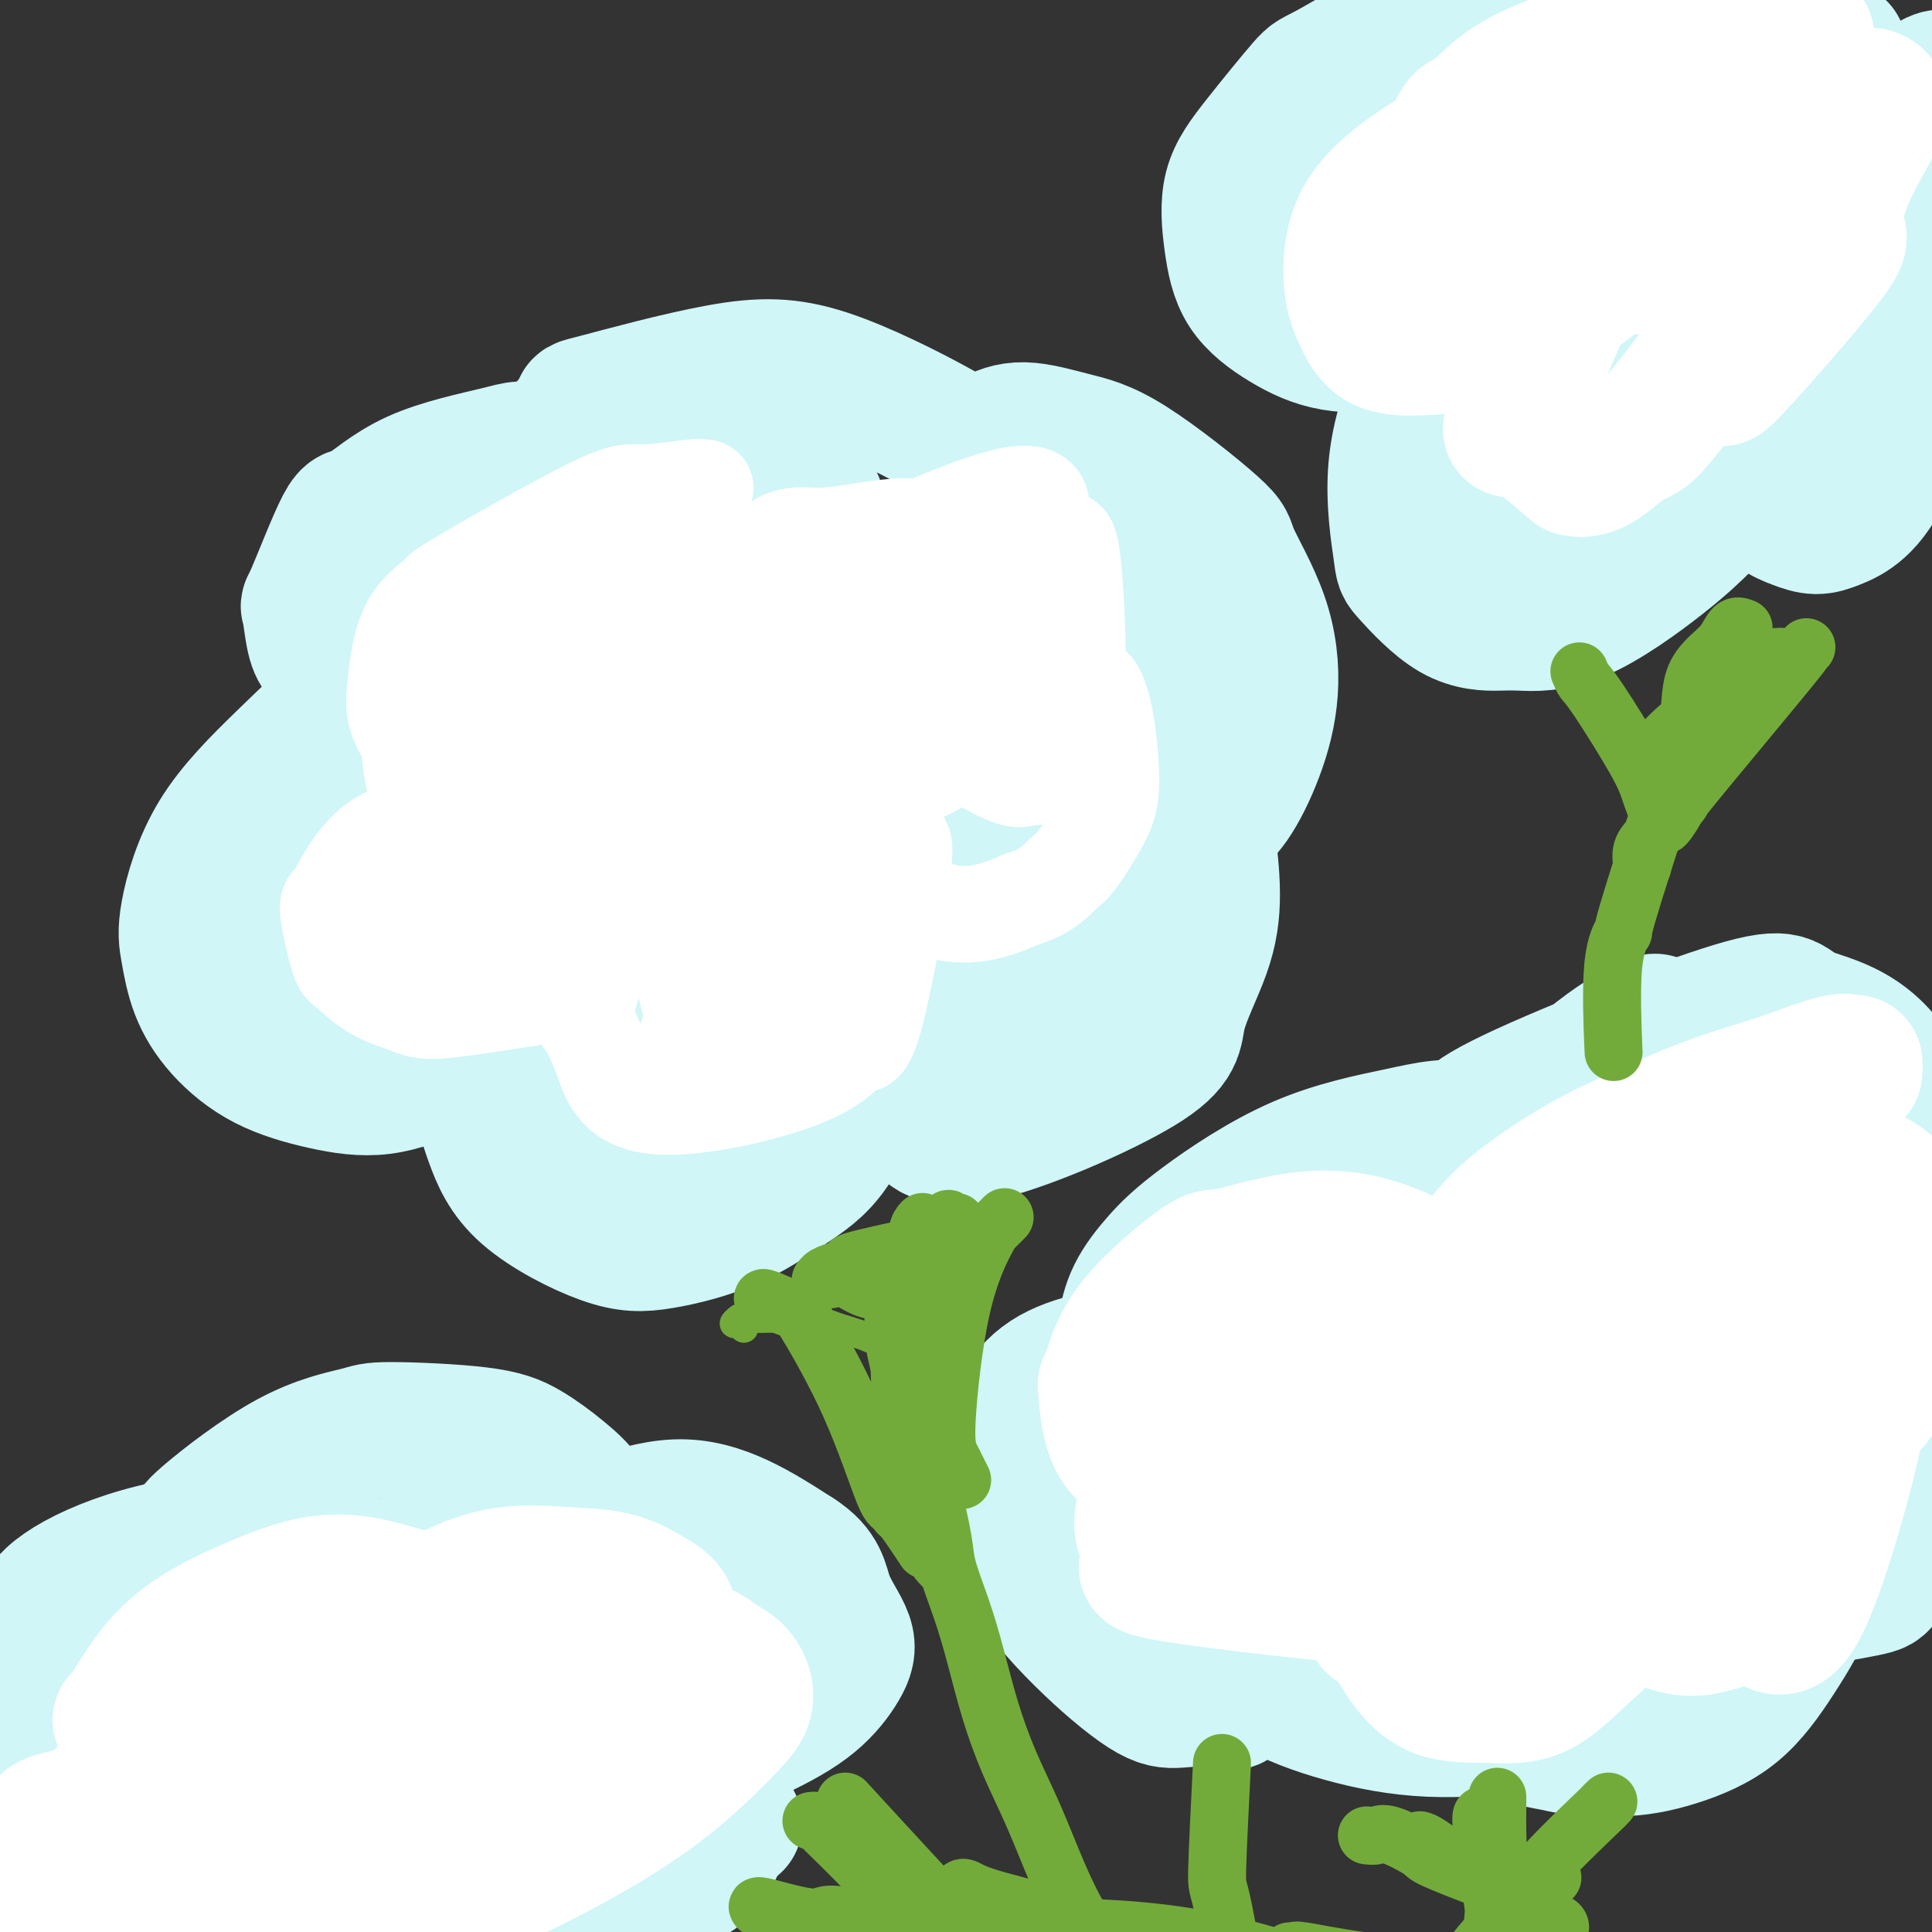 <svg viewBox='0 0 400 400' version='1.1' xmlns='http://www.w3.org/2000/svg' xmlns:xlink='http://www.w3.org/1999/xlink'><rect x="0" y="0" width="400" height="400" fill="#333333" stroke="none"/><g fill='none' stroke='#D0F6F7' stroke-width='28' stroke-linecap='round' stroke-linejoin='round'><path d='M133,107c-0.910,-0.742 -1.821,-1.483 -2,-2c-0.179,-0.517 0.373,-0.809 -3,-3c-3.373,-2.191 -10.671,-6.282 -15,-8c-4.329,-1.718 -5.689,-1.064 -10,0c-4.311,1.064 -11.572,2.539 -17,5c-5.428,2.461 -9.021,5.908 -11,7c-1.979,1.092 -2.344,-0.172 -4,3c-1.656,3.172 -4.605,10.781 -6,14c-1.395,3.219 -1.238,2.049 -1,3c0.238,0.951 0.557,4.022 1,6c0.443,1.978 1.010,2.864 2,4c0.990,1.136 2.405,2.521 4,3c1.595,0.479 3.372,0.053 5,0c1.628,-0.053 3.107,0.268 4,0c0.893,-0.268 1.198,-1.123 1,-1c-0.198,0.123 -0.901,1.224 -2,2c-1.099,0.776 -2.593,1.225 -6,4c-3.407,2.775 -8.727,7.874 -14,13c-5.273,5.126 -10.501,10.280 -14,16c-3.499,5.720 -5.271,12.007 -6,16c-0.729,3.993 -0.416,5.692 0,8c0.416,2.308 0.934,5.224 2,8c1.066,2.776 2.678,5.413 5,8c2.322,2.587 5.352,5.123 9,7c3.648,1.877 7.914,3.094 12,4c4.086,0.906 7.992,1.501 12,1c4.008,-0.501 8.118,-2.096 12,-4c3.882,-1.904 7.538,-4.115 10,-6c2.462,-1.885 3.731,-3.442 5,-5'/><path d='M106,210c2.860,-2.213 2.512,-2.246 2,-2c-0.512,0.246 -1.186,0.771 -2,1c-0.814,0.229 -1.768,0.163 -3,3c-1.232,2.837 -2.742,8.577 -3,13c-0.258,4.423 0.737,7.530 2,11c1.263,3.470 2.796,7.304 7,11c4.204,3.696 11.080,7.253 16,9c4.920,1.747 7.883,1.685 12,1c4.117,-0.685 9.386,-1.994 14,-4c4.614,-2.006 8.572,-4.708 12,-7c3.428,-2.292 6.327,-4.174 9,-8c2.673,-3.826 5.122,-9.598 6,-13c0.878,-3.402 0.185,-4.436 0,-5c-0.185,-0.564 0.137,-0.660 0,-1c-0.137,-0.340 -0.733,-0.924 -1,-1c-0.267,-0.076 -0.206,0.357 0,1c0.206,0.643 0.558,1.497 2,3c1.442,1.503 3.976,3.655 6,5c2.024,1.345 3.540,1.883 5,4c1.460,2.117 2.865,5.811 12,4c9.135,-1.811 26.000,-9.129 34,-14c8.000,-4.871 7.135,-7.295 8,-11c0.865,-3.705 3.461,-8.692 5,-13c1.539,-4.308 2.021,-7.938 2,-12c-0.021,-4.062 -0.544,-8.555 -1,-11c-0.456,-2.445 -0.845,-2.841 -1,-3c-0.155,-0.159 -0.078,-0.079 0,0'/><path d='M249,171c-0.057,-4.240 -0.199,-1.840 0,-1c0.199,0.840 0.741,0.118 1,0c0.259,-0.118 0.236,0.366 1,0c0.764,-0.366 2.316,-1.583 4,-4c1.684,-2.417 3.502,-6.034 5,-10c1.498,-3.966 2.677,-8.280 3,-13c0.323,-4.720 -0.208,-9.844 -2,-15c-1.792,-5.156 -4.844,-10.343 -6,-13c-1.156,-2.657 -0.416,-2.784 -4,-6c-3.584,-3.216 -11.493,-9.519 -17,-13c-5.507,-3.481 -8.614,-4.138 -12,-5c-3.386,-0.862 -7.053,-1.930 -10,-2c-2.947,-0.070 -5.176,0.857 -7,2c-1.824,1.143 -3.245,2.500 -4,3c-0.755,0.500 -0.844,0.141 -1,1c-0.156,0.859 -0.379,2.936 0,4c0.379,1.064 1.358,1.115 2,1c0.642,-0.115 0.945,-0.397 0,-2c-0.945,-1.603 -3.139,-4.527 -4,-6c-0.861,-1.473 -0.390,-1.497 -5,-4c-4.610,-2.503 -14.299,-7.487 -22,-10c-7.701,-2.513 -13.412,-2.554 -22,-1c-8.588,1.554 -20.052,4.704 -25,6c-4.948,1.296 -3.378,0.737 -4,2c-0.622,1.263 -3.435,4.349 -5,6c-1.565,1.651 -1.883,1.868 -2,3c-0.117,1.132 -0.033,3.181 0,4c0.033,0.819 0.017,0.410 0,0'/><path d='M344,212c-0.467,0.151 -0.935,0.302 -1,0c-0.065,-0.302 0.271,-1.055 -2,0c-2.271,1.055 -7.149,3.920 -12,8c-4.851,4.080 -9.674,9.374 -14,15c-4.326,5.626 -8.154,11.583 -10,15c-1.846,3.417 -1.708,4.294 -2,6c-0.292,1.706 -1.014,4.242 -1,6c0.014,1.758 0.763,2.738 1,3c0.237,0.262 -0.037,-0.193 0,0c0.037,0.193 0.384,1.033 1,0c0.616,-1.033 1.502,-3.940 2,-5c0.498,-1.060 0.608,-0.273 0,-2c-0.608,-1.727 -1.934,-5.968 -5,-8c-3.066,-2.032 -7.874,-1.854 -10,-2c-2.126,-0.146 -1.572,-0.614 -6,2c-4.428,2.614 -13.839,8.310 -19,12c-5.161,3.690 -6.072,5.373 -8,11c-1.928,5.627 -4.875,15.200 -6,20c-1.125,4.800 -0.430,4.829 0,6c0.430,1.171 0.593,3.483 2,7c1.407,3.517 4.057,8.237 7,12c2.943,3.763 6.180,6.569 9,9c2.820,2.431 5.224,4.487 10,6c4.776,1.513 11.925,2.483 15,3c3.075,0.517 2.076,0.583 3,0c0.924,-0.583 3.773,-1.814 5,-3c1.227,-1.186 0.834,-2.328 1,-3c0.166,-0.672 0.891,-0.873 -1,-1c-1.891,-0.127 -6.397,-0.179 -9,0c-2.603,0.179 -3.301,0.590 -4,1'/><path d='M290,330c-4.556,0.849 -8.947,2.971 -11,4c-2.053,1.029 -1.770,0.964 -2,2c-0.230,1.036 -0.974,3.174 1,6c1.974,2.826 6.665,6.339 11,9c4.335,2.661 8.315,4.468 14,6c5.685,1.532 13.074,2.789 19,4c5.926,1.211 10.387,2.377 18,-1c7.613,-3.377 18.377,-11.297 23,-16c4.623,-4.703 3.106,-6.190 3,-8c-0.106,-1.810 1.199,-3.945 1,-6c-0.199,-2.055 -1.903,-4.032 -3,-5c-1.097,-0.968 -1.586,-0.926 -2,-1c-0.414,-0.074 -0.753,-0.263 -1,0c-0.247,0.263 -0.402,0.978 0,2c0.402,1.022 1.361,2.351 3,3c1.639,0.649 3.959,0.616 5,1c1.041,0.384 0.805,1.183 4,1c3.195,-0.183 9.823,-1.349 13,-2c3.177,-0.651 2.904,-0.786 4,-2c1.096,-1.214 3.563,-3.505 6,-9c2.437,-5.495 4.846,-14.192 6,-19c1.154,-4.808 1.053,-5.726 1,-10c-0.053,-4.274 -0.056,-11.904 -1,-21c-0.944,-9.096 -2.827,-19.658 -4,-25c-1.173,-5.342 -1.634,-5.463 -2,-7c-0.366,-1.537 -0.637,-4.491 -1,-6c-0.363,-1.509 -0.818,-1.574 -1,-2c-0.182,-0.426 -0.091,-1.213 0,-2'/><path d='M394,226c-5.767,-13.030 -15.683,-14.105 -20,-16c-4.317,-1.895 -3.033,-4.609 -15,-1c-11.967,3.609 -37.185,13.541 -48,19c-10.815,5.459 -7.227,6.444 -7,8c0.227,1.556 -2.907,3.684 -4,7c-1.093,3.316 -0.144,7.822 1,11c1.144,3.178 2.485,5.029 3,6c0.515,0.971 0.205,1.060 2,2c1.795,0.940 5.696,2.729 9,0c3.304,-2.729 6.012,-9.977 7,-14c0.988,-4.023 0.254,-4.823 -3,-7c-3.254,-2.177 -9.030,-5.733 -14,-7c-4.970,-1.267 -9.135,-0.246 -15,1c-5.865,1.246 -13.431,2.716 -21,6c-7.569,3.284 -15.140,8.383 -20,12c-4.860,3.617 -7.010,5.752 -9,8c-1.990,2.248 -3.819,4.609 -5,7c-1.181,2.391 -1.712,4.813 -2,7c-0.288,2.187 -0.333,4.140 0,6c0.333,1.860 1.043,3.627 2,5c0.957,1.373 2.161,2.352 3,3c0.839,0.648 1.313,0.967 2,1c0.687,0.033 1.586,-0.218 2,-1c0.414,-0.782 0.342,-2.095 0,-3c-0.342,-0.905 -0.955,-1.401 -2,-2c-1.045,-0.599 -2.523,-1.299 -4,-2'/><path d='M236,282c-2.004,-1.424 -4.013,-1.483 -7,-1c-2.987,0.483 -6.952,1.507 -10,3c-3.048,1.493 -5.179,3.454 -7,6c-1.821,2.546 -3.331,5.677 -4,9c-0.669,3.323 -0.495,6.838 0,11c0.495,4.162 1.313,8.969 4,14c2.687,5.031 7.244,10.285 12,15c4.756,4.715 9.710,8.892 13,11c3.290,2.108 4.917,2.146 7,2c2.083,-0.146 4.623,-0.477 7,0c2.377,0.477 4.592,1.763 6,-2c1.408,-3.763 2.009,-12.576 2,-16c-0.009,-3.424 -0.628,-1.459 -2,-1c-1.372,0.459 -3.498,-0.586 -5,-1c-1.502,-0.414 -2.380,-0.195 -3,0c-0.620,0.195 -0.982,0.365 -1,1c-0.018,0.635 0.309,1.733 1,3c0.691,1.267 1.748,2.702 4,5c2.252,2.298 5.700,5.460 10,8c4.300,2.540 9.451,4.457 15,6c5.549,1.543 11.497,2.713 18,3c6.503,0.287 13.562,-0.309 18,-1c4.438,-0.691 6.257,-1.478 9,-3c2.743,-1.522 6.411,-3.779 8,-5c1.589,-1.221 1.100,-1.407 1,-2c-0.100,-0.593 0.190,-1.592 0,-2c-0.190,-0.408 -0.859,-0.225 -2,0c-1.141,0.225 -2.755,0.493 -4,1c-1.245,0.507 -2.123,1.254 -3,2'/><path d='M323,348c-2.295,1.287 -3.533,3.005 -4,4c-0.467,0.995 -0.164,1.268 0,2c0.164,0.732 0.190,1.923 1,3c0.810,1.077 2.405,2.040 5,3c2.595,0.960 6.189,1.915 10,2c3.811,0.085 7.838,-0.702 12,-2c4.162,-1.298 8.459,-3.107 12,-6c3.541,-2.893 6.326,-6.870 9,-11c2.674,-4.130 5.239,-8.411 7,-13c1.761,-4.589 2.720,-9.484 3,-14c0.280,-4.516 -0.117,-8.653 -1,-12c-0.883,-3.347 -2.251,-5.904 -4,-8c-1.749,-2.096 -3.878,-3.730 -6,-5c-2.122,-1.270 -4.236,-2.177 -6,-2c-1.764,0.177 -3.178,1.437 -5,2c-1.822,0.563 -4.051,0.431 -3,2c1.051,1.569 5.381,4.841 9,6c3.619,1.159 6.528,0.205 10,-1c3.472,-1.205 7.509,-2.659 11,-4c3.491,-1.341 6.436,-2.568 8,-9c1.564,-6.432 1.748,-18.071 -2,-25c-3.748,-6.929 -11.427,-9.150 -19,-10c-7.573,-0.850 -15.040,-0.330 -25,2c-9.960,2.330 -22.412,6.470 -32,11c-9.588,4.530 -16.312,9.450 -21,14c-4.688,4.550 -7.339,8.728 -9,12c-1.661,3.272 -2.330,5.636 -3,8'/><path d='M280,297c-1.888,4.546 -0.609,5.911 1,8c1.609,2.089 3.547,4.901 6,7c2.453,2.099 5.419,3.486 11,4c5.581,0.514 13.776,0.154 23,-2c9.224,-2.154 19.478,-6.102 28,-11c8.522,-4.898 15.312,-10.746 21,-16c5.688,-5.254 10.273,-9.915 13,-14c2.727,-4.085 3.596,-7.595 4,-11c0.404,-3.405 0.343,-6.706 -2,-9c-2.343,-2.294 -6.968,-3.580 -11,-6c-4.032,-2.420 -7.472,-5.973 -31,2c-23.528,7.973 -67.145,27.472 -85,36c-17.855,8.528 -9.947,6.085 -8,6c1.947,-0.085 -2.065,2.187 -2,5c0.065,2.813 4.209,6.166 11,8c6.791,1.834 16.229,2.149 27,2c10.771,-0.149 22.877,-0.760 34,-3c11.123,-2.240 21.265,-6.107 30,-10c8.735,-3.893 16.064,-7.810 22,-12c5.936,-4.190 10.481,-8.651 13,-12c2.519,-3.349 3.013,-5.586 3,-8c-0.013,-2.414 -0.532,-5.004 -2,-7c-1.468,-1.996 -3.886,-3.400 -10,-4c-6.114,-0.600 -15.923,-0.398 -29,2c-13.077,2.398 -29.423,6.993 -43,12c-13.577,5.007 -24.386,10.425 -34,15c-9.614,4.575 -18.033,8.307 -23,11c-4.967,2.693 -6.484,4.346 -8,6'/><path d='M239,296c-10.768,5.763 -5.187,4.170 -3,4c2.187,-0.170 0.980,1.082 0,2c-0.980,0.918 -1.733,1.500 3,2c4.733,0.500 14.951,0.916 26,0c11.049,-0.916 22.929,-3.163 35,-6c12.071,-2.837 24.333,-6.263 34,-10c9.667,-3.737 16.740,-7.786 23,-12c6.260,-4.214 11.706,-8.593 15,-11c3.294,-2.407 4.436,-2.842 4,-7c-0.436,-4.158 -2.450,-12.040 -5,-15c-2.550,-2.960 -5.636,-0.999 -7,-1c-1.364,-0.001 -1.006,-1.963 -11,-1c-9.994,0.963 -30.339,4.851 -48,10c-17.661,5.149 -32.636,11.559 -40,15c-7.364,3.441 -7.115,3.914 -10,6c-2.885,2.086 -8.903,5.785 -12,9c-3.097,3.215 -3.271,5.946 -4,8c-0.729,2.054 -2.012,3.432 -1,6c1.012,2.568 4.321,6.325 6,8c1.679,1.675 1.730,1.267 4,2c2.270,0.733 6.761,2.608 13,4c6.239,1.392 14.227,2.302 23,2c8.773,-0.302 18.332,-1.814 27,-4c8.668,-2.186 16.446,-5.044 24,-9c7.554,-3.956 14.883,-9.010 21,-14c6.117,-4.990 11.020,-9.914 14,-14c2.980,-4.086 4.036,-7.332 5,-10c0.964,-2.668 1.837,-4.757 2,-7c0.163,-2.243 -0.382,-4.641 -3,-6c-2.618,-1.359 -7.309,-1.680 -12,-2'/><path d='M362,245c-6.633,0.316 -17.214,2.107 -30,6c-12.786,3.893 -27.777,9.890 -40,16c-12.223,6.110 -21.678,12.333 -30,18c-8.322,5.667 -15.510,10.776 -21,16c-5.490,5.224 -9.281,10.562 -12,14c-2.719,3.438 -4.367,4.975 -4,7c0.367,2.025 2.747,4.537 4,6c1.253,1.463 1.377,1.877 9,1c7.623,-0.877 22.744,-3.044 30,-4c7.256,-0.956 6.647,-0.701 18,-4c11.353,-3.299 34.670,-10.153 48,-15c13.330,-4.847 16.675,-7.688 21,-11c4.325,-3.312 9.632,-7.096 12,-9c2.368,-1.904 1.798,-1.928 2,-3c0.202,-1.072 1.175,-3.193 1,-5c-0.175,-1.807 -1.497,-3.299 -5,-5c-3.503,-1.701 -9.185,-3.610 -18,-4c-8.815,-0.390 -20.763,0.739 -33,3c-12.237,2.261 -24.763,5.653 -35,9c-10.237,3.347 -18.183,6.648 -25,10c-6.817,3.352 -12.504,6.754 -16,9c-3.496,2.246 -4.802,3.334 -5,6c-0.198,2.666 0.710,6.908 1,9c0.290,2.092 -0.040,2.033 3,3c3.040,0.967 9.448,2.961 16,5c6.552,2.039 13.247,4.124 28,4c14.753,-0.124 37.563,-2.456 48,-4c10.437,-1.544 8.502,-2.300 13,-4c4.498,-1.700 15.428,-4.343 23,-7c7.572,-2.657 11.786,-5.329 16,-8'/><path d='M381,304c9.406,-3.807 6.922,-3.825 7,-5c0.078,-1.175 2.718,-3.506 4,-6c1.282,-2.494 1.207,-5.150 0,-8c-1.207,-2.850 -3.547,-5.894 -7,-9c-3.453,-3.106 -8.019,-6.274 -15,-8c-6.981,-1.726 -16.376,-2.010 -24,-3c-7.624,-0.990 -13.475,-2.686 -22,3c-8.525,5.686 -19.722,18.753 -24,24c-4.278,5.247 -1.636,2.673 -2,7c-0.364,4.327 -3.735,15.553 1,22c4.735,6.447 17.574,8.114 27,5c9.426,-3.114 15.438,-11.010 23,-21c7.562,-9.990 16.674,-22.076 21,-29c4.326,-6.924 3.868,-8.687 4,-11c0.132,-2.313 0.856,-5.177 1,-8c0.144,-2.823 -0.292,-5.607 -1,-8c-0.708,-2.393 -1.687,-4.397 -3,-6c-1.313,-1.603 -2.958,-2.805 -5,-4c-2.042,-1.195 -4.480,-2.383 -6,-3c-1.520,-0.617 -2.123,-0.663 -3,-1c-0.877,-0.337 -2.029,-0.967 -2,-1c0.029,-0.033 1.239,0.530 2,1c0.761,0.470 1.075,0.849 2,1c0.925,0.151 2.463,0.076 4,0'/><path d='M363,236c1.156,0.378 1.044,0.822 1,1c-0.044,0.178 -0.022,0.089 0,0'/><path d='M115,139c1.756,-0.280 3.512,-0.560 5,-1c1.488,-0.440 2.708,-1.041 6,-2c3.292,-0.959 8.657,-2.278 13,-4c4.343,-1.722 7.663,-3.848 11,-6c3.337,-2.152 6.690,-4.330 9,-6c2.310,-1.670 3.575,-2.833 4,-4c0.425,-1.167 0.009,-2.340 -1,-3c-1.009,-0.660 -2.612,-0.809 -5,-1c-2.388,-0.191 -5.560,-0.424 -11,0c-5.440,0.424 -13.146,1.504 -21,4c-7.854,2.496 -15.856,6.409 -22,10c-6.144,3.591 -10.431,6.860 -13,9c-2.569,2.140 -3.421,3.153 -4,5c-0.579,1.847 -0.887,4.530 0,7c0.887,2.470 2.967,4.728 6,7c3.033,2.272 7.018,4.556 13,6c5.982,1.444 13.963,2.046 22,2c8.037,-0.046 16.132,-0.741 26,-4c9.868,-3.259 21.509,-9.082 27,-12c5.491,-2.918 4.832,-2.930 6,-4c1.168,-1.070 4.162,-3.198 6,-5c1.838,-1.802 2.518,-3.279 2,-6c-0.518,-2.721 -2.236,-6.686 -6,-9c-3.764,-2.314 -9.574,-2.976 -12,-4c-2.426,-1.024 -1.467,-2.409 -10,-2c-8.533,0.409 -26.556,2.611 -38,5c-11.444,2.389 -16.307,4.966 -19,6c-2.693,1.034 -3.217,0.525 -6,2c-2.783,1.475 -7.826,4.936 -10,6c-2.174,1.064 -1.478,-0.267 -1,1c0.478,1.267 0.739,5.134 1,9'/><path d='M93,145c1.005,2.498 3.516,3.743 6,5c2.484,1.257 4.940,2.528 9,3c4.060,0.472 9.725,0.147 13,0c3.275,-0.147 4.159,-0.114 9,-2c4.841,-1.886 13.640,-5.689 19,-8c5.360,-2.311 7.280,-3.130 9,-6c1.720,-2.870 3.241,-7.791 4,-10c0.759,-2.209 0.755,-1.706 -1,-4c-1.755,-2.294 -5.263,-7.384 -9,-10c-3.737,-2.616 -7.704,-2.758 -13,-3c-5.296,-0.242 -11.921,-0.582 -22,1c-10.079,1.582 -23.610,5.088 -30,7c-6.390,1.912 -5.637,2.231 -6,3c-0.363,0.769 -1.842,1.988 -2,3c-0.158,1.012 1.006,1.818 0,3c-1.006,1.182 -4.180,2.739 12,9c16.180,6.261 51.715,17.226 71,21c19.285,3.774 22.321,0.357 25,-1c2.679,-1.357 5.001,-0.655 7,-1c1.999,-0.345 3.675,-1.738 1,-2c-2.675,-0.262 -9.700,0.605 -19,2c-9.300,1.395 -20.876,3.316 -33,6c-12.124,2.684 -24.796,6.132 -35,9c-10.204,2.868 -17.940,5.157 -23,7c-5.060,1.843 -7.446,3.241 -9,4c-1.554,0.759 -2.277,0.880 -3,1'/><path d='M73,182c-10.479,3.390 -1.675,1.364 2,1c3.675,-0.364 2.223,0.934 6,1c3.777,0.066 12.784,-1.098 22,-3c9.216,-1.902 18.640,-4.540 31,-9c12.360,-4.460 27.657,-10.743 38,-17c10.343,-6.257 15.734,-12.490 18,-15c2.266,-2.510 1.408,-1.298 0,-1c-1.408,0.298 -3.365,-0.317 -3,-2c0.365,-1.683 3.054,-4.434 -16,2c-19.054,6.434 -59.851,22.051 -77,29c-17.149,6.949 -10.652,5.229 -11,7c-0.348,1.771 -7.543,7.034 -11,10c-3.457,2.966 -3.178,3.635 -3,5c0.178,1.365 0.254,3.427 1,5c0.746,1.573 2.163,2.656 5,3c2.837,0.344 7.096,-0.052 13,0c5.904,0.052 13.454,0.553 27,-3c13.546,-3.553 33.088,-11.161 42,-15c8.912,-3.839 7.193,-3.910 10,-6c2.807,-2.090 10.140,-6.198 14,-9c3.860,-2.802 4.247,-4.297 5,-6c0.753,-1.703 1.873,-3.615 2,-5c0.127,-1.385 -0.737,-2.242 -2,-3c-1.263,-0.758 -2.924,-1.416 -8,-1c-5.076,0.416 -13.567,1.905 -24,4c-10.433,2.095 -22.809,4.795 -34,8c-11.191,3.205 -21.197,6.916 -28,10c-6.803,3.084 -10.401,5.542 -14,8'/><path d='M78,180c-8.054,3.676 -7.190,3.865 -7,4c0.190,0.135 -0.294,0.217 0,1c0.294,0.783 1.365,2.267 2,3c0.635,0.733 0.834,0.715 3,1c2.166,0.285 6.298,0.872 14,1c7.702,0.128 18.975,-0.205 29,-1c10.025,-0.795 18.801,-2.054 31,-7c12.199,-4.946 27.820,-13.580 34,-17c6.180,-3.420 2.918,-1.627 2,-2c-0.918,-0.373 0.508,-2.912 2,-5c1.492,-2.088 3.052,-3.726 -2,-5c-5.052,-1.274 -16.714,-2.183 -28,-1c-11.286,1.183 -22.195,4.457 -33,8c-10.805,3.543 -21.505,7.354 -30,11c-8.495,3.646 -14.785,7.128 -19,10c-4.215,2.872 -6.355,5.134 -8,7c-1.645,1.866 -2.793,3.336 -3,5c-0.207,1.664 0.529,3.521 1,5c0.471,1.479 0.679,2.579 7,4c6.321,1.421 18.756,3.162 29,4c10.244,0.838 18.299,0.771 29,-1c10.701,-1.771 24.050,-5.248 30,-7c5.950,-1.752 4.503,-1.779 7,-4c2.497,-2.221 8.940,-6.634 12,-10c3.060,-3.366 2.737,-5.684 3,-7c0.263,-1.316 1.112,-1.631 -1,-4c-2.112,-2.369 -7.184,-6.792 -14,-10c-6.816,-3.208 -15.376,-5.202 -25,-6c-9.624,-0.798 -20.312,-0.399 -31,0'/><path d='M112,157c-9.779,1.027 -18.726,3.593 -26,6c-7.274,2.407 -12.873,4.654 -17,7c-4.127,2.346 -6.781,4.792 -9,7c-2.219,2.208 -4.003,4.178 -4,7c0.003,2.822 1.794,6.498 2,8c0.206,1.502 -1.173,0.832 2,3c3.173,2.168 10.896,7.176 22,9c11.104,1.824 25.588,0.464 30,2c4.412,1.536 -1.248,5.969 17,-2c18.248,-7.969 60.403,-28.340 77,-37c16.597,-8.660 7.637,-5.609 5,-5c-2.637,0.609 1.049,-1.224 1,-2c-0.049,-0.776 -3.833,-0.495 -6,0c-2.167,0.495 -2.718,1.205 -7,4c-4.282,2.795 -12.296,7.677 -20,14c-7.704,6.323 -15.098,14.087 -19,18c-3.902,3.913 -4.312,3.974 -7,8c-2.688,4.026 -7.655,12.018 -10,16c-2.345,3.982 -2.070,3.952 -2,5c0.070,1.048 -0.067,3.172 0,4c0.067,0.828 0.338,0.361 1,1c0.662,0.639 1.714,2.384 3,3c1.286,0.616 2.807,0.103 6,-1c3.193,-1.103 8.057,-2.796 12,-5c3.943,-2.204 6.964,-4.921 10,-8c3.036,-3.079 6.087,-6.521 8,-10c1.913,-3.479 2.690,-6.994 3,-9c0.310,-2.006 0.155,-2.503 0,-3'/><path d='M184,197c-0.921,-3.051 -4.722,-4.678 -7,-5c-2.278,-0.322 -3.031,0.660 -5,1c-1.969,0.340 -5.152,0.036 -13,5c-7.848,4.964 -20.360,15.195 -26,20c-5.640,4.805 -4.408,4.182 -5,6c-0.592,1.818 -3.008,6.076 -4,8c-0.992,1.924 -0.562,1.513 0,2c0.562,0.487 1.255,1.870 1,3c-0.255,1.130 -1.457,2.006 4,1c5.457,-1.006 17.575,-3.894 23,-5c5.425,-1.106 4.157,-0.428 12,-6c7.843,-5.572 24.797,-17.392 32,-23c7.203,-5.608 4.656,-5.004 5,-6c0.344,-0.996 3.578,-3.594 4,-7c0.422,-3.406 -1.968,-7.621 -4,-9c-2.032,-1.379 -3.705,0.077 -3,-2c0.705,-2.077 3.789,-7.687 -11,0c-14.789,7.687 -47.451,28.672 -60,37c-12.549,8.328 -4.984,4.001 -2,3c2.984,-1.001 1.389,1.326 0,2c-1.389,0.674 -2.572,-0.304 0,2c2.572,2.304 8.898,7.889 19,9c10.102,1.111 23.978,-2.253 38,-9c14.022,-6.747 28.188,-16.877 37,-24c8.812,-7.123 12.269,-11.239 15,-15c2.731,-3.761 4.735,-7.166 6,-9c1.265,-1.834 1.790,-2.095 2,-3c0.210,-0.905 0.105,-2.452 0,-4'/><path d='M242,169c1.270,-3.366 0.443,-3.781 -2,-4c-2.443,-0.219 -6.504,-0.242 -9,0c-2.496,0.242 -3.426,0.749 -7,2c-3.574,1.251 -9.791,3.246 -16,9c-6.209,5.754 -12.409,15.265 -15,19c-2.591,3.735 -1.572,1.692 -1,3c0.572,1.308 0.696,5.966 2,9c1.304,3.034 3.788,4.442 5,5c1.212,0.558 1.154,0.264 2,1c0.846,0.736 2.597,2.502 8,0c5.403,-2.502 14.457,-9.273 19,-13c4.543,-3.727 4.575,-4.411 8,-9c3.425,-4.589 10.242,-13.083 13,-21c2.758,-7.917 1.456,-15.257 2,-18c0.544,-2.743 2.933,-0.888 -2,-4c-4.933,-3.112 -17.189,-11.191 -23,-14c-5.811,-2.809 -5.175,-0.348 -6,1c-0.825,1.348 -3.109,1.584 -6,2c-2.891,0.416 -6.388,1.011 -10,6c-3.612,4.989 -7.337,14.373 -8,19c-0.663,4.627 1.738,4.498 4,5c2.262,0.502 4.386,1.637 7,2c2.614,0.363 5.718,-0.044 9,-1c3.282,-0.956 6.743,-2.460 10,-5c3.257,-2.540 6.312,-6.117 9,-10c2.688,-3.883 5.009,-8.072 6,-12c0.991,-3.928 0.651,-7.596 0,-11c-0.651,-3.404 -1.615,-6.544 -4,-9c-2.385,-2.456 -6.193,-4.228 -10,-6'/><path d='M227,115c-4.692,-1.651 -11.422,-2.778 -21,0c-9.578,2.778 -22.003,9.463 -28,13c-5.997,3.537 -5.567,3.928 -7,6c-1.433,2.072 -4.728,5.825 -6,10c-1.272,4.175 -0.519,8.771 0,12c0.519,3.229 0.804,5.092 4,7c3.196,1.908 9.303,3.862 10,6c0.697,2.138 -4.015,4.459 7,2c11.015,-2.459 37.756,-9.699 48,-13c10.244,-3.301 3.990,-2.662 2,-4c-1.990,-1.338 0.283,-4.654 2,-7c1.717,-2.346 2.879,-3.723 -2,-7c-4.879,-3.277 -15.798,-8.453 -25,-11c-9.202,-2.547 -16.685,-2.466 -25,-2c-8.315,0.466 -17.461,1.318 -25,3c-7.539,1.682 -13.469,4.196 -18,6c-4.531,1.804 -7.661,2.900 -10,4c-2.339,1.100 -3.886,2.204 -5,3c-1.114,0.796 -1.793,1.283 -2,2c-0.207,0.717 0.059,1.665 1,2c0.941,0.335 2.556,0.057 4,0c1.444,-0.057 2.716,0.106 6,-1c3.284,-1.106 8.579,-3.480 13,-6c4.421,-2.520 7.969,-5.186 11,-8c3.031,-2.814 5.544,-5.775 7,-9c1.456,-3.225 1.853,-6.714 2,-10c0.147,-3.286 0.042,-6.367 -1,-9c-1.042,-2.633 -3.021,-4.816 -5,-7'/><path d='M164,97c-3.468,-3.816 -9.138,-5.356 -12,-6c-2.862,-0.644 -2.915,-0.392 -5,0c-2.085,0.392 -6.201,0.922 -9,2c-2.799,1.078 -4.282,2.702 -6,5c-1.718,2.298 -3.673,5.271 -5,9c-1.327,3.729 -2.028,8.214 -1,13c1.028,4.786 3.784,9.873 5,14c1.216,4.127 0.893,7.295 9,11c8.107,3.705 24.645,7.947 31,9c6.355,1.053 2.526,-1.082 3,-2c0.474,-0.918 5.250,-0.617 5,-7c-0.250,-6.383 -5.526,-19.449 -10,-26c-4.474,-6.551 -8.147,-6.587 -13,-7c-4.853,-0.413 -10.887,-1.202 -16,-1c-5.113,0.202 -9.305,1.395 -13,3c-3.695,1.605 -6.893,3.624 -9,6c-2.107,2.376 -3.121,5.111 -4,8c-0.879,2.889 -1.621,5.932 1,11c2.621,5.068 8.606,12.162 11,15c2.394,2.838 1.197,1.419 0,0'/><path d='M306,3c0.166,0.177 0.332,0.354 -1,0c-1.332,-0.354 -4.161,-1.240 -10,1c-5.839,2.240 -14.686,7.606 -19,10c-4.314,2.394 -4.093,1.814 -6,4c-1.907,2.186 -5.942,7.136 -9,11c-3.058,3.864 -5.139,6.640 -6,10c-0.861,3.360 -0.504,7.304 0,11c0.504,3.696 1.153,7.143 3,10c1.847,2.857 4.893,5.125 8,7c3.107,1.875 6.275,3.358 10,4c3.725,0.642 8.006,0.442 12,0c3.994,-0.442 7.701,-1.125 11,-2c3.299,-0.875 6.190,-1.942 8,-3c1.810,-1.058 2.537,-2.108 3,-3c0.463,-0.892 0.660,-1.628 1,-2c0.340,-0.372 0.821,-0.381 0,0c-0.821,0.381 -2.945,1.153 -4,1c-1.055,-0.153 -1.042,-1.232 -3,1c-1.958,2.232 -5.886,7.775 -9,14c-3.114,6.225 -5.413,13.132 -6,20c-0.587,6.868 0.540,13.696 1,17c0.460,3.304 0.255,3.083 2,5c1.745,1.917 5.441,5.971 9,8c3.559,2.029 6.982,2.032 9,2c2.018,-0.032 2.630,-0.098 5,0c2.370,0.098 6.497,0.361 12,-2c5.503,-2.361 12.382,-7.344 17,-11c4.618,-3.656 6.974,-5.984 9,-8c2.026,-2.016 3.722,-3.719 5,-5c1.278,-1.281 2.139,-2.141 3,-3'/><path d='M361,100c5.209,-4.166 1.232,-1.082 0,0c-1.232,1.082 0.280,0.163 1,0c0.720,-0.163 0.646,0.430 1,1c0.354,0.570 1.136,1.117 2,2c0.864,0.883 1.811,2.101 3,3c1.189,0.899 2.619,1.479 4,2c1.381,0.521 2.713,0.983 4,1c1.287,0.017 2.531,-0.411 4,-1c1.469,-0.589 3.164,-1.338 5,-3c1.836,-1.662 3.812,-4.238 6,-9c2.188,-4.762 4.586,-11.712 6,-19c1.414,-7.288 1.844,-14.915 2,-20c0.156,-5.085 0.039,-7.628 0,-10c-0.039,-2.372 0.001,-4.572 0,-6c-0.001,-1.428 -0.043,-2.085 0,-3c0.043,-0.915 0.173,-2.087 0,-3c-0.173,-0.913 -0.647,-1.565 -1,-2c-0.353,-0.435 -0.586,-0.652 -1,-1c-0.414,-0.348 -1.011,-0.826 -4,-3c-2.989,-2.174 -8.371,-6.045 -11,-8c-2.629,-1.955 -2.505,-1.994 -3,-2c-0.495,-0.006 -1.609,0.021 -4,-1c-2.391,-1.021 -6.058,-3.091 -12,-3c-5.942,0.091 -14.160,2.344 -19,4c-4.840,1.656 -6.303,2.715 -8,4c-1.697,1.285 -3.628,2.796 -5,4c-1.372,1.204 -2.186,2.102 -3,3'/><path d='M328,30c-2.513,1.857 -0.797,1.001 0,1c0.797,-0.001 0.673,0.853 1,1c0.327,0.147 1.105,-0.414 2,-1c0.895,-0.586 1.906,-1.198 3,-2c1.094,-0.802 2.270,-1.795 3,-3c0.730,-1.205 1.013,-2.621 1,-4c-0.013,-1.379 -0.323,-2.720 -1,-4c-0.677,-1.280 -1.722,-2.500 -5,-3c-3.278,-0.500 -8.789,-0.281 -14,0c-5.211,0.281 -10.121,0.624 -17,5c-6.879,4.376 -15.728,12.784 -20,15c-4.272,2.216 -3.967,-1.761 -2,2c1.967,3.761 5.596,15.262 7,20c1.404,4.738 0.584,2.715 5,1c4.416,-1.715 14.068,-3.121 17,-2c2.932,1.121 -0.855,4.770 11,-3c11.855,-7.770 39.351,-26.959 50,-35c10.649,-8.041 4.449,-4.935 2,-5c-2.449,-0.065 -1.147,-3.303 -1,-5c0.147,-1.697 -0.861,-1.854 -3,-2c-2.139,-0.146 -5.410,-0.283 -11,1c-5.590,1.283 -13.501,3.985 -22,7c-8.499,3.015 -17.587,6.344 -23,9c-5.413,2.656 -7.150,4.638 -9,6c-1.850,1.362 -3.814,2.103 -5,3c-1.186,0.897 -1.593,1.948 -2,3'/><path d='M295,35c-2.303,1.964 -0.061,0.876 1,1c1.061,0.124 0.942,1.462 3,2c2.058,0.538 6.294,0.276 12,0c5.706,-0.276 12.883,-0.566 21,-2c8.117,-1.434 17.174,-4.011 23,-6c5.826,-1.989 8.421,-3.391 11,-5c2.579,-1.609 5.142,-3.425 7,-5c1.858,-1.575 3.010,-2.908 4,-4c0.990,-1.092 1.818,-1.944 1,-2c-0.818,-0.056 -3.283,0.685 -1,-1c2.283,-1.685 9.313,-5.794 -5,0c-14.313,5.794 -49.968,21.492 -64,28c-14.032,6.508 -6.441,3.826 -3,3c3.441,-0.826 2.733,0.203 -1,3c-3.733,2.797 -10.492,7.362 1,7c11.492,-0.362 41.236,-5.651 57,-10c15.764,-4.349 17.547,-7.758 21,-11c3.453,-3.242 8.577,-6.317 11,-8c2.423,-1.683 2.147,-1.976 3,-3c0.853,-1.024 2.835,-2.781 4,-4c1.165,-1.219 1.514,-1.901 1,-2c-0.514,-0.099 -1.890,0.386 -4,2c-2.110,1.614 -4.953,4.358 -10,9c-5.047,4.642 -12.299,11.184 -19,18c-6.701,6.816 -12.850,13.908 -19,21'/><path d='M350,66c-8.942,8.942 -5.796,7.297 -6,9c-0.204,1.703 -3.758,6.755 -6,11c-2.242,4.245 -3.172,7.683 -4,10c-0.828,2.317 -1.556,3.511 -2,4c-0.444,0.489 -0.606,0.271 0,0c0.606,-0.271 1.980,-0.594 4,-2c2.020,-1.406 4.684,-3.893 9,-8c4.316,-4.107 10.282,-9.832 16,-16c5.718,-6.168 11.187,-12.778 14,-16c2.813,-3.222 2.969,-3.056 4,-5c1.031,-1.944 2.936,-5.997 4,-8c1.064,-2.003 1.287,-1.955 1,-2c-0.287,-0.045 -1.084,-0.184 -2,0c-0.916,0.184 -1.950,0.689 -5,2c-3.050,1.311 -8.116,3.427 -16,8c-7.884,4.573 -18.588,11.603 -28,21c-9.412,9.397 -17.533,21.160 -21,26c-3.467,4.840 -2.279,2.756 -1,2c1.279,-0.756 2.648,-0.185 0,2c-2.648,2.185 -9.312,5.982 2,0c11.312,-5.982 40.600,-21.744 54,-30c13.400,-8.256 10.911,-9.007 11,-11c0.089,-1.993 2.755,-5.229 4,-7c1.245,-1.771 1.070,-2.077 1,-3c-0.070,-0.923 -0.035,-2.461 0,-4'/><path d='M383,49c-0.256,-2.177 -3.397,-0.619 -4,-1c-0.603,-0.381 1.332,-2.701 -4,0c-5.332,2.701 -17.929,10.422 -24,14c-6.071,3.578 -5.614,3.012 -9,6c-3.386,2.988 -10.616,9.530 -15,14c-4.384,4.470 -5.924,6.868 -8,10c-2.076,3.132 -4.689,6.998 -6,9c-1.311,2.002 -1.320,2.140 -1,2c0.320,-0.140 0.969,-0.559 -1,2c-1.969,2.559 -6.556,8.096 4,-3c10.556,-11.096 36.256,-38.825 45,-49c8.744,-10.175 0.533,-2.797 0,-2c-0.533,0.797 6.612,-4.989 -1,0c-7.612,4.989 -29.981,20.752 -39,28c-9.019,7.248 -4.689,5.981 -3,8c1.689,2.019 0.737,7.323 2,10c1.263,2.677 4.742,2.726 6,3c1.258,0.274 0.296,0.775 3,1c2.704,0.225 9.074,0.176 14,0c4.926,-0.176 8.407,-0.479 11,-1c2.593,-0.521 4.296,-1.261 6,-2'/><path d='M359,98c8.262,-1.711 13.418,-4.490 16,-6c2.582,-1.510 2.591,-1.752 4,-3c1.409,-1.248 4.219,-3.503 7,-6c2.781,-2.497 5.532,-5.236 7,-7c1.468,-1.764 1.654,-2.555 2,-3c0.346,-0.445 0.852,-0.546 1,-1c0.148,-0.454 -0.063,-1.262 0,-2c0.063,-0.738 0.401,-1.407 1,-2c0.599,-0.593 1.458,-1.109 1,-5c-0.458,-3.891 -2.234,-11.158 -3,-14c-0.766,-2.842 -0.523,-1.260 -1,-2c-0.477,-0.740 -1.674,-3.802 -3,-6c-1.326,-2.198 -2.781,-3.532 -3,-4c-0.219,-0.468 0.798,-0.069 1,0c0.202,0.069 -0.412,-0.192 0,0c0.412,0.192 1.851,0.836 3,1c1.149,0.164 2.009,-0.152 3,0c0.991,0.152 2.112,0.773 3,1c0.888,0.227 1.544,0.061 2,0c0.456,-0.061 0.713,-0.016 1,0c0.287,0.016 0.603,0.004 1,0c0.397,-0.004 0.876,-0.001 1,0c0.124,0.001 -0.107,0.000 0,0c0.107,-0.000 0.554,-0.000 1,0'/><path d='M404,39c2.432,0.471 0.512,0.647 0,1c-0.512,0.353 0.385,0.882 1,1c0.615,0.118 0.949,-0.175 1,0c0.051,0.175 -0.183,0.818 0,1c0.183,0.182 0.781,-0.095 1,0c0.219,0.095 0.059,0.564 0,1c-0.059,0.436 -0.017,0.839 0,1c0.017,0.161 0.008,0.081 0,0'/><path d='M41,333c-0.455,-0.444 -0.911,-0.887 -1,-1c-0.089,-0.113 0.187,0.105 0,0c-0.187,-0.105 -0.837,-0.532 -1,-1c-0.163,-0.468 0.161,-0.977 0,-1c-0.161,-0.023 -0.806,0.438 -1,0c-0.194,-0.438 0.062,-1.776 0,-3c-0.062,-1.224 -0.441,-2.334 0,-4c0.441,-1.666 1.701,-3.886 2,-5c0.299,-1.114 -0.362,-1.120 3,-4c3.362,-2.880 10.746,-8.635 17,-12c6.254,-3.365 11.379,-4.341 14,-5c2.621,-0.659 2.740,-1.003 7,-1c4.260,0.003 12.662,0.352 18,1c5.338,0.648 7.613,1.595 10,3c2.387,1.405 4.886,3.268 7,5c2.114,1.732 3.842,3.333 5,5c1.158,1.667 1.747,3.399 2,5c0.253,1.601 0.170,3.071 0,4c-0.170,0.929 -0.426,1.316 -1,2c-0.574,0.684 -1.466,1.666 -2,2c-0.534,0.334 -0.709,0.019 -1,0c-0.291,-0.019 -0.698,0.259 -1,0c-0.302,-0.259 -0.498,-1.055 0,-2c0.498,-0.945 1.689,-2.041 3,-3c1.311,-0.959 2.743,-1.783 6,-3c3.257,-1.217 8.338,-2.828 13,-3c4.662,-0.172 8.903,1.094 13,3c4.097,1.906 8.048,4.453 12,7'/><path d='M165,322c4.984,3.173 4.945,6.106 6,9c1.055,2.894 3.205,5.748 4,8c0.795,2.252 0.237,3.900 -1,6c-1.237,2.100 -3.152,4.652 -6,7c-2.848,2.348 -6.629,4.493 -12,7c-5.371,2.507 -12.330,5.376 -19,8c-6.670,2.624 -13.049,5.002 -17,6c-3.951,0.998 -5.472,0.617 -7,1c-1.528,0.383 -3.062,1.529 -4,2c-0.938,0.471 -1.280,0.268 -1,0c0.280,-0.268 1.181,-0.600 1,-1c-0.181,-0.400 -1.446,-0.867 7,-1c8.446,-0.133 26.601,0.070 31,0c4.399,-0.070 -4.958,-0.412 -2,1c2.958,1.412 18.230,4.578 -8,1c-26.230,-3.578 -93.963,-13.900 -120,-19c-26.037,-5.100 -10.379,-4.979 -6,-6c4.379,-1.021 -2.522,-3.185 -5,-6c-2.478,-2.815 -0.535,-6.282 1,-9c1.535,-2.718 2.660,-4.687 6,-7c3.340,-2.313 8.895,-4.971 16,-7c7.105,-2.029 15.759,-3.431 24,-3c8.241,0.431 16.069,2.695 22,5c5.931,2.305 9.966,4.653 14,7'/><path d='M89,331c7.457,2.641 8.098,3.242 11,5c2.902,1.758 8.063,4.671 11,6c2.937,1.329 3.650,1.073 6,2c2.350,0.927 6.339,3.036 11,5c4.661,1.964 9.996,3.782 13,5c3.004,1.218 3.677,1.835 4,2c0.323,0.165 0.295,-0.123 1,0c0.705,0.123 2.143,0.658 2,0c-0.143,-0.658 -1.866,-2.508 -3,-4c-1.134,-1.492 -1.679,-2.627 -6,-5c-4.321,-2.373 -12.417,-5.982 -16,-8c-3.583,-2.018 -2.653,-2.443 -10,-4c-7.347,-1.557 -22.972,-4.247 -32,-5c-9.028,-0.753 -11.461,0.431 -13,1c-1.539,0.569 -2.184,0.522 -5,1c-2.816,0.478 -7.802,1.479 -10,2c-2.198,0.521 -1.607,0.561 -2,1c-0.393,0.439 -1.769,1.277 -2,2c-0.231,0.723 0.683,1.329 1,2c0.317,0.671 0.037,1.405 4,2c3.963,0.595 12.169,1.049 17,2c4.831,0.951 6.286,2.398 15,-2c8.714,-4.398 24.686,-14.643 31,-19c6.314,-4.357 2.971,-2.828 0,-3c-2.971,-0.172 -5.569,-2.046 -3,-5c2.569,-2.954 10.305,-6.987 -5,-1c-15.305,5.987 -53.653,21.993 -92,38'/><path d='M17,351c-15.099,7.885 -6.847,8.598 -4,9c2.847,0.402 0.289,0.494 0,2c-0.289,1.506 1.693,4.426 3,6c1.307,1.574 1.941,1.802 3,3c1.059,1.198 2.545,3.364 12,3c9.455,-0.364 26.880,-3.259 35,-5c8.120,-1.741 6.937,-2.327 12,-6c5.063,-3.673 16.374,-10.434 22,-15c5.626,-4.566 5.569,-6.939 6,-8c0.431,-1.061 1.350,-0.811 1,-3c-0.350,-2.189 -1.967,-6.816 -3,-9c-1.033,-2.184 -1.480,-1.925 -4,-2c-2.520,-0.075 -7.111,-0.484 -12,-1c-4.889,-0.516 -10.075,-1.139 -22,5c-11.925,6.139 -30.590,19.040 -37,26c-6.410,6.960 -0.564,7.977 9,9c9.564,1.023 22.845,2.050 28,4c5.155,1.950 2.184,4.821 14,0c11.816,-4.821 38.419,-17.334 49,-23c10.581,-5.666 5.140,-4.484 2,-6c-3.140,-1.516 -3.980,-5.729 -6,-8c-2.020,-2.271 -5.222,-2.598 -11,-2c-5.778,0.598 -14.133,2.123 -23,5c-8.867,2.877 -18.248,7.108 -25,11c-6.752,3.892 -10.876,7.446 -15,11'/><path d='M51,357c-7.060,4.062 -4.709,3.215 -4,4c0.709,0.785 -0.224,3.200 -1,4c-0.776,0.800 -1.393,-0.017 1,1c2.393,1.017 7.798,3.866 15,5c7.202,1.134 16.201,0.551 26,-1c9.799,-1.551 20.398,-4.070 29,-7c8.602,-2.930 15.206,-6.273 20,-9c4.794,-2.727 7.779,-4.840 10,-7c2.221,-2.160 3.679,-4.367 4,-5c0.321,-0.633 -0.494,0.308 2,-1c2.494,-1.308 8.296,-4.866 -1,-2c-9.296,2.866 -33.691,12.155 -43,16c-9.309,3.845 -3.530,2.246 -5,2c-1.470,-0.246 -10.187,0.863 -1,1c9.187,0.137 36.279,-0.696 49,-2c12.721,-1.304 11.073,-3.078 11,-4c-0.073,-0.922 1.430,-0.993 3,-2c1.570,-1.007 3.206,-2.949 4,-4c0.794,-1.051 0.744,-1.209 0,-2c-0.744,-0.791 -2.182,-2.213 -3,-3c-0.818,-0.787 -1.016,-0.938 -3,-1c-1.984,-0.062 -5.753,-0.033 -11,1c-5.247,1.033 -11.974,3.071 -18,6c-6.026,2.929 -11.353,6.750 -15,10c-3.647,3.250 -5.613,5.929 -7,8c-1.387,2.071 -2.193,3.536 -3,5'/><path d='M110,370c-1.358,3.095 0.246,4.333 1,6c0.754,1.667 0.659,3.763 2,6c1.341,2.237 4.120,4.614 7,6c2.880,1.386 5.861,1.781 9,2c3.139,0.219 6.437,0.262 9,0c2.563,-0.262 4.392,-0.830 6,-2c1.608,-1.170 2.996,-2.942 4,-5c1.004,-2.058 1.623,-4.401 1,-7c-0.623,-2.599 -2.488,-5.452 -5,-8c-2.512,-2.548 -5.670,-4.789 -10,-7c-4.330,-2.211 -9.832,-4.392 -18,-5c-8.168,-0.608 -19.002,0.357 -29,2c-9.998,1.643 -19.158,3.963 -27,6c-7.842,2.037 -14.364,3.792 -19,5c-4.636,1.208 -7.387,1.869 -10,3c-2.613,1.131 -5.090,2.733 -6,4c-0.910,1.267 -0.255,2.198 -4,2c-3.745,-0.198 -11.892,-1.524 -1,3c10.892,4.524 40.821,14.897 54,19c13.179,4.103 9.608,1.935 15,1c5.392,-0.935 19.746,-0.637 27,1c7.254,1.637 7.408,4.614 10,-1c2.592,-5.614 7.621,-19.819 2,-25c-5.621,-5.181 -21.892,-1.337 -32,1c-10.108,2.337 -14.054,3.169 -18,4'/><path d='M78,381c-12.900,1.938 -20.148,4.282 -31,8c-10.852,3.718 -25.306,8.809 -33,12c-7.694,3.191 -8.627,4.483 -9,5c-0.373,0.517 -0.187,0.258 0,0'/></g>
<g fill='none' stroke='#FFFFFF' stroke-width='20' stroke-linecap='round' stroke-linejoin='round'><path d='M146,101c-0.467,0.037 -0.935,0.075 -1,0c-0.065,-0.075 0.272,-0.262 -2,0c-2.272,0.262 -7.154,0.972 -10,1c-2.846,0.028 -3.656,-0.626 -11,3c-7.344,3.626 -21.224,11.532 -27,15c-5.776,3.468 -3.449,2.498 -4,3c-0.551,0.502 -3.979,2.477 -6,6c-2.021,3.523 -2.636,8.596 -3,12c-0.364,3.404 -0.478,5.140 0,7c0.478,1.860 1.549,3.843 3,6c1.451,2.157 3.281,4.487 5,6c1.719,1.513 3.327,2.211 5,3c1.673,0.789 3.412,1.671 5,2c1.588,0.329 3.025,0.105 4,0c0.975,-0.105 1.489,-0.090 2,0c0.511,0.090 1.020,0.257 1,0c-0.020,-0.257 -0.570,-0.938 -1,-1c-0.430,-0.062 -0.741,0.495 -3,1c-2.259,0.505 -6.468,0.959 -10,2c-3.532,1.041 -6.388,2.670 -9,4c-2.612,1.330 -4.981,2.360 -7,4c-2.019,1.640 -3.690,3.890 -5,6c-1.310,2.110 -2.261,4.081 -3,5c-0.739,0.919 -1.267,0.788 -1,3c0.267,2.212 1.329,6.768 2,9c0.671,2.232 0.950,2.139 2,3c1.050,0.861 2.871,2.674 5,4c2.129,1.326 4.564,2.163 7,3'/><path d='M84,208c3.154,1.415 5.039,1.452 9,1c3.961,-0.452 9.998,-1.393 14,-2c4.002,-0.607 5.967,-0.882 8,-2c2.033,-1.118 4.132,-3.080 6,-4c1.868,-0.920 3.503,-0.796 4,-1c0.497,-0.204 -0.144,-0.734 0,-1c0.144,-0.266 1.074,-0.268 1,0c-0.074,0.268 -1.150,0.806 -2,2c-0.850,1.194 -1.473,3.044 -2,5c-0.527,1.956 -0.959,4.019 -1,5c-0.041,0.981 0.310,0.882 1,2c0.690,1.118 1.721,3.455 3,7c1.279,3.545 2.808,8.300 11,9c8.192,0.700 23.047,-2.655 31,-6c7.953,-3.345 9.003,-6.680 10,-7c0.997,-0.320 1.940,2.377 4,-5c2.060,-7.377 5.236,-24.827 6,-32c0.764,-7.173 -0.883,-4.070 -2,-3c-1.117,1.070 -1.703,0.108 -2,0c-0.297,-0.108 -0.305,0.639 0,2c0.305,1.361 0.924,3.337 1,4c0.076,0.663 -0.392,0.013 1,1c1.392,0.987 4.644,3.612 8,5c3.356,1.388 6.816,1.539 10,1c3.184,-0.539 6.092,-1.770 9,-3'/><path d='M212,186c4.641,-1.367 6.744,-3.784 8,-5c1.256,-1.216 1.665,-1.230 3,-3c1.335,-1.770 3.597,-5.297 5,-8c1.403,-2.703 1.949,-4.582 2,-8c0.051,-3.418 -0.392,-8.377 -1,-12c-0.608,-3.623 -1.383,-5.912 -2,-7c-0.617,-1.088 -1.078,-0.976 -2,-2c-0.922,-1.024 -2.306,-3.182 -3,-4c-0.694,-0.818 -0.700,-0.294 -1,0c-0.300,0.294 -0.895,0.359 -1,0c-0.105,-0.359 0.281,-1.143 1,0c0.719,1.143 1.771,4.211 2,0c0.229,-4.211 -0.364,-15.702 -1,-21c-0.636,-5.298 -1.316,-4.402 -3,-4c-1.684,0.402 -4.373,0.311 -4,-3c0.373,-3.311 3.807,-9.840 -11,-5c-14.807,4.840 -47.856,21.049 -60,28c-12.144,6.951 -3.382,4.642 0,4c3.382,-0.642 1.383,0.382 1,1c-0.383,0.618 0.850,0.828 2,1c1.150,0.172 2.215,0.304 3,0c0.785,-0.304 1.288,-1.043 2,-2c0.712,-0.957 1.632,-2.130 2,-4c0.368,-1.870 0.184,-4.435 0,-7'/><path d='M154,125c-1.168,-4.345 -5.089,-9.706 -7,-12c-1.911,-2.294 -1.812,-1.521 -4,-2c-2.188,-0.479 -6.663,-2.209 -11,-2c-4.337,0.209 -8.537,2.358 -13,5c-4.463,2.642 -9.191,5.776 -14,10c-4.809,4.224 -9.700,9.539 -13,14c-3.300,4.461 -5.008,8.070 -6,11c-0.992,2.930 -1.266,5.181 -1,8c0.266,2.819 1.072,6.205 2,9c0.928,2.795 1.976,5.000 4,7c2.024,2.000 5.022,3.797 8,5c2.978,1.203 5.935,1.814 9,2c3.065,0.186 6.238,-0.051 10,-1c3.762,-0.949 8.114,-2.609 12,-5c3.886,-2.391 7.304,-5.513 11,-9c3.696,-3.487 7.668,-7.338 11,-11c3.332,-3.662 6.025,-7.134 8,-10c1.975,-2.866 3.234,-5.127 4,-7c0.766,-1.873 1.040,-3.358 2,-5c0.960,-1.642 2.604,-3.442 -1,-2c-3.604,1.442 -12.458,6.126 -16,8c-3.542,1.874 -1.771,0.937 0,0'/></g>
<g fill='none' stroke='#FFFFFF' stroke-width='28' stroke-linecap='round' stroke-linejoin='round'><path d='M144,133c-0.729,-0.624 -1.458,-1.248 -3,-1c-1.542,0.248 -3.897,1.367 -5,2c-1.103,0.633 -0.954,0.778 -2,2c-1.046,1.222 -3.286,3.519 -5,6c-1.714,2.481 -2.900,5.145 -3,8c-0.100,2.855 0.888,5.901 2,8c1.112,2.099 2.347,3.250 4,4c1.653,0.750 3.722,1.098 6,1c2.278,-0.098 4.764,-0.643 7,-2c2.236,-1.357 4.222,-3.527 6,-6c1.778,-2.473 3.349,-5.249 5,-8c1.651,-2.751 3.381,-5.477 4,-8c0.619,-2.523 0.126,-4.845 -1,-7c-1.126,-2.155 -2.885,-4.145 -5,-5c-2.115,-0.855 -4.587,-0.576 -8,0c-3.413,0.576 -7.768,1.447 -12,3c-4.232,1.553 -8.343,3.786 -12,6c-3.657,2.214 -6.861,4.407 -9,7c-2.139,2.593 -3.214,5.584 -4,8c-0.786,2.416 -1.283,4.257 -1,6c0.283,1.743 1.346,3.389 3,5c1.654,1.611 3.897,3.186 6,4c2.103,0.814 4.065,0.866 8,0c3.935,-0.866 9.843,-2.649 14,-5c4.157,-2.351 6.563,-5.269 8,-7c1.437,-1.731 1.904,-2.276 3,-4c1.096,-1.724 2.819,-4.627 4,-7c1.181,-2.373 1.818,-4.216 2,-6c0.182,-1.784 -0.091,-3.510 -2,-5c-1.909,-1.490 -5.455,-2.745 -9,-4'/><path d='M145,128c-5.587,0.083 -15.054,2.290 -19,3c-3.946,0.710 -2.369,-0.076 -5,2c-2.631,2.076 -9.468,7.015 -13,10c-3.532,2.985 -3.760,4.017 -4,6c-0.240,1.983 -0.494,4.916 0,7c0.494,2.084 1.735,3.318 4,5c2.265,1.682 5.554,3.812 9,5c3.446,1.188 7.048,1.434 11,1c3.952,-0.434 8.254,-1.548 12,-2c3.746,-0.452 6.935,-0.243 14,-5c7.065,-4.757 18.006,-14.481 20,-18c1.994,-3.519 -4.958,-0.832 -4,-2c0.958,-1.168 9.827,-6.189 -4,1c-13.827,7.189 -50.352,26.589 -64,34c-13.648,7.411 -4.421,2.834 -1,2c3.421,-0.834 1.035,2.074 0,3c-1.035,0.926 -0.720,-0.131 0,0c0.720,0.131 1.845,1.450 3,2c1.155,0.550 2.338,0.331 5,0c2.662,-0.331 6.802,-0.774 11,-2c4.198,-1.226 8.455,-3.236 13,-5c4.545,-1.764 9.377,-3.283 13,-5c3.623,-1.717 6.035,-3.634 8,-5c1.965,-1.366 3.482,-2.183 5,-3'/><path d='M159,162c6.270,-3.167 2.444,-2.086 1,-2c-1.444,0.086 -0.505,-0.824 -1,-1c-0.495,-0.176 -2.424,0.382 -6,1c-3.576,0.618 -8.800,1.297 -15,3c-6.200,1.703 -13.378,4.430 -21,8c-7.622,3.570 -15.689,7.984 -21,11c-5.311,3.016 -7.865,4.635 -10,6c-2.135,1.365 -3.850,2.476 -4,3c-0.150,0.524 1.265,0.460 -1,1c-2.265,0.540 -8.212,1.683 -1,0c7.212,-1.683 27.581,-6.193 37,-9c9.419,-2.807 7.888,-3.911 10,-5c2.112,-1.089 7.869,-2.163 19,-10c11.131,-7.837 27.637,-22.437 34,-28c6.363,-5.563 2.582,-2.088 0,-1c-2.582,1.088 -3.964,-0.210 -5,-1c-1.036,-0.790 -1.724,-1.070 -6,0c-4.276,1.070 -12.138,3.492 -19,7c-6.862,3.508 -12.723,8.103 -17,11c-4.277,2.897 -6.971,4.096 -9,6c-2.029,1.904 -3.392,4.513 -4,6c-0.608,1.487 -0.459,1.854 0,3c0.459,1.146 1.230,3.073 2,5'/><path d='M122,176c2.201,2.522 6.702,4.827 10,6c3.298,1.173 5.391,1.214 11,0c5.609,-1.214 14.732,-3.685 19,-5c4.268,-1.315 3.681,-1.476 6,-3c2.319,-1.524 7.545,-4.412 10,-6c2.455,-1.588 2.138,-1.875 2,-2c-0.138,-0.125 -0.098,-0.087 0,0c0.098,0.087 0.253,0.224 1,-1c0.747,-1.224 2.087,-3.810 -4,2c-6.087,5.810 -19.602,20.018 -25,26c-5.398,5.982 -2.680,3.740 -2,4c0.680,0.260 -0.678,3.021 -2,5c-1.322,1.979 -2.607,3.176 -1,4c1.607,0.824 6.106,1.276 9,0c2.894,-1.276 4.185,-4.278 5,-6c0.815,-1.722 1.156,-2.162 2,-4c0.844,-1.838 2.192,-5.073 3,-7c0.808,-1.927 1.078,-2.547 1,-3c-0.078,-0.453 -0.502,-0.739 -1,-1c-0.498,-0.261 -1.068,-0.495 -2,0c-0.932,0.495 -2.225,1.721 -4,4c-1.775,2.279 -4.033,5.611 -6,9c-1.967,3.389 -3.645,6.836 -5,10c-1.355,3.164 -2.387,6.047 -3,8c-0.613,1.953 -0.806,2.977 -1,4'/><path d='M145,220c-1.430,3.850 -0.505,2.474 0,2c0.505,-0.474 0.591,-0.047 1,0c0.409,0.047 1.140,-0.287 2,-1c0.860,-0.713 1.849,-1.804 4,-5c2.151,-3.196 5.465,-8.497 9,-15c3.535,-6.503 7.290,-14.208 10,-21c2.710,-6.792 4.373,-12.671 6,-17c1.627,-4.329 3.218,-7.109 4,-10c0.782,-2.891 0.756,-5.892 1,-8c0.244,-2.108 0.760,-3.321 1,-4c0.240,-0.679 0.206,-0.822 0,-1c-0.206,-0.178 -0.583,-0.391 0,0c0.583,0.391 2.126,1.386 1,1c-1.126,-0.386 -4.920,-2.151 0,1c4.920,3.151 18.555,11.220 24,14c5.445,2.780 2.701,0.270 2,-1c-0.701,-1.270 0.641,-1.300 2,0c1.359,1.300 2.735,3.931 1,-1c-1.735,-4.931 -6.581,-17.423 -11,-22c-4.419,-4.577 -8.411,-1.237 -12,1c-3.589,2.237 -6.774,3.372 -9,6c-2.226,2.628 -3.493,6.751 -4,9c-0.507,2.249 -0.253,2.625 0,3'/><path d='M177,151c0.006,2.850 2.021,3.976 4,5c1.979,1.024 3.923,1.947 7,1c3.077,-0.947 7.288,-3.764 10,-6c2.712,-2.236 3.925,-3.892 5,-6c1.075,-2.108 2.011,-4.670 3,-7c0.989,-2.330 2.030,-4.429 1,-8c-1.030,-3.571 -4.133,-8.615 -6,-11c-1.867,-2.385 -2.500,-2.110 -4,-3c-1.500,-0.890 -3.869,-2.943 -9,-3c-5.131,-0.057 -13.026,1.883 -18,2c-4.974,0.117 -7.028,-1.587 -10,5c-2.972,6.587 -6.861,21.467 -8,27c-1.139,5.533 0.474,1.719 1,0c0.526,-1.719 -0.033,-1.342 2,0c2.033,1.342 6.658,3.648 3,-1c-3.658,-4.648 -15.600,-16.251 -20,-20c-4.400,-3.749 -1.257,0.358 0,2c1.257,1.642 0.629,0.821 0,0'/><path d='M321,24c-0.294,-0.429 -0.589,-0.857 -1,-1c-0.411,-0.143 -0.939,-0.000 -1,0c-0.061,0.000 0.346,-0.141 -1,0c-1.346,0.141 -4.445,0.565 -8,2c-3.555,1.435 -7.567,3.880 -11,6c-3.433,2.120 -6.288,3.913 -9,6c-2.712,2.087 -5.282,4.468 -7,7c-1.718,2.532 -2.586,5.215 -3,8c-0.414,2.785 -0.376,5.673 0,8c0.376,2.327 1.090,4.094 2,6c0.910,1.906 2.015,3.950 4,5c1.985,1.050 4.849,1.106 8,1c3.151,-0.106 6.588,-0.375 10,-1c3.412,-0.625 6.799,-1.606 10,-3c3.201,-1.394 6.217,-3.199 9,-5c2.783,-1.801 5.332,-3.596 7,-5c1.668,-1.404 2.453,-2.415 3,-3c0.547,-0.585 0.855,-0.744 1,-1c0.145,-0.256 0.125,-0.607 0,-1c-0.125,-0.393 -0.356,-0.826 -2,1c-1.644,1.826 -4.700,5.912 -6,7c-1.300,1.088 -0.843,-0.822 -3,4c-2.157,4.822 -6.927,16.375 -9,21c-2.073,4.625 -1.449,2.321 1,3c2.449,0.679 6.725,4.339 11,8'/><path d='M326,97c3.628,0.948 6.698,-2.181 9,-4c2.302,-1.819 3.836,-2.329 5,-3c1.164,-0.671 1.958,-1.505 4,-4c2.042,-2.495 5.333,-6.651 7,-9c1.667,-2.349 1.711,-2.890 2,-3c0.289,-0.110 0.823,0.212 1,0c0.177,-0.212 -0.002,-0.958 0,-1c0.002,-0.042 0.184,0.621 1,1c0.816,0.379 2.264,0.473 2,2c-0.264,1.527 -2.241,4.485 2,0c4.241,-4.485 14.699,-16.415 19,-22c4.301,-5.585 2.444,-4.825 2,-7c-0.444,-2.175 0.525,-7.286 4,-14c3.475,-6.714 9.457,-15.033 0,-13c-9.457,2.033 -34.353,14.417 -43,20c-8.647,5.583 -1.046,4.366 2,4c3.046,-0.366 1.538,0.118 2,0c0.462,-0.118 2.894,-0.840 4,-1c1.106,-0.160 0.888,0.240 2,-1c1.112,-1.240 3.556,-4.120 6,-7'/><path d='M357,35c1.890,-2.882 2.614,-6.087 3,-9c0.386,-2.913 0.433,-5.533 -1,-8c-1.433,-2.467 -4.348,-4.781 -6,-6c-1.652,-1.219 -2.042,-1.342 -4,-2c-1.958,-0.658 -5.485,-1.850 -12,-1c-6.515,0.850 -16.018,3.744 -22,7c-5.982,3.256 -8.442,6.875 -10,8c-1.558,1.125 -2.212,-0.244 -4,4c-1.788,4.244 -4.708,14.102 -4,18c0.708,3.898 5.045,1.836 6,3c0.955,1.164 -1.472,5.552 11,0c12.472,-5.552 39.841,-21.046 51,-28c11.159,-6.954 6.106,-5.367 5,-6c-1.106,-0.633 1.733,-3.485 3,-5c1.267,-1.515 0.962,-1.693 1,-2c0.038,-0.307 0.420,-0.744 -1,-1c-1.420,-0.256 -4.643,-0.329 -6,0c-1.357,0.329 -0.848,1.062 -4,2c-3.152,0.938 -9.964,2.080 -18,7c-8.036,4.920 -17.297,13.618 -21,17c-3.703,3.382 -1.849,1.449 -2,2c-0.151,0.551 -2.307,3.586 -3,6c-0.693,2.414 0.076,4.206 1,6c0.924,1.794 2.002,3.588 4,5c1.998,1.412 4.917,2.440 8,3c3.083,0.560 6.330,0.651 12,-1c5.670,-1.651 13.763,-5.043 19,-8c5.237,-2.957 7.619,-5.478 10,-8'/><path d='M373,38c5.553,-3.809 4.936,-5.332 4,-7c-0.936,-1.668 -2.190,-3.482 -2,-5c0.190,-1.518 1.824,-2.741 -2,-3c-3.824,-0.259 -13.106,0.446 -18,1c-4.894,0.554 -5.401,0.957 -11,3c-5.599,2.043 -16.289,5.725 -23,9c-6.711,3.275 -9.443,6.143 -12,9c-2.557,2.857 -4.939,5.705 -6,8c-1.061,2.295 -0.800,4.038 -1,5c-0.200,0.962 -0.862,1.144 1,2c1.862,0.856 6.246,2.388 8,3c1.754,0.612 0.877,0.306 0,0'/><path d='M384,222c-0.023,-0.304 -0.047,-0.607 0,-1c0.047,-0.393 0.164,-0.875 0,-1c-0.164,-0.125 -0.610,0.106 -1,0c-0.390,-0.106 -0.725,-0.550 -3,0c-2.275,0.550 -6.490,2.093 -9,3c-2.510,0.907 -3.316,1.178 -6,2c-2.684,0.822 -7.245,2.197 -12,4c-4.755,1.803 -9.705,4.035 -14,6c-4.295,1.965 -7.936,3.662 -12,6c-4.064,2.338 -8.549,5.318 -12,8c-3.451,2.682 -5.866,5.068 -8,8c-2.134,2.932 -3.986,6.411 -5,8c-1.014,1.589 -1.191,1.290 -1,3c0.191,1.710 0.751,5.431 1,7c0.249,1.569 0.188,0.985 0,1c-0.188,0.015 -0.501,0.627 0,1c0.501,0.373 1.816,0.506 2,0c0.184,-0.506 -0.765,-1.652 -1,-3c-0.235,-1.348 0.242,-2.899 -1,-5c-1.242,-2.101 -4.203,-4.751 -8,-7c-3.797,-2.249 -8.431,-4.098 -13,-5c-4.569,-0.902 -9.073,-0.858 -14,0c-4.927,0.858 -10.277,2.530 -13,3c-2.723,0.470 -2.818,-0.261 -6,2c-3.182,2.261 -9.452,7.515 -13,12c-3.548,4.485 -4.374,8.202 -5,10c-0.626,1.798 -1.053,1.676 -1,4c0.053,2.324 0.587,7.092 2,10c1.413,2.908 3.707,3.954 6,5'/><path d='M237,303c1.670,1.228 2.847,1.797 4,2c1.153,0.203 2.284,0.041 3,0c0.716,-0.041 1.018,0.038 1,0c-0.018,-0.038 -0.357,-0.193 -1,0c-0.643,0.193 -1.589,0.735 -2,1c-0.411,0.265 -0.286,0.252 -1,1c-0.714,0.748 -2.267,2.255 -3,3c-0.733,0.745 -0.647,0.728 -1,2c-0.353,1.272 -1.144,3.833 0,6c1.144,2.167 4.223,3.939 3,5c-1.223,1.061 -6.749,1.410 3,3c9.749,1.590 34.775,4.421 45,5c10.225,0.579 5.651,-1.094 4,-2c-1.651,-0.906 -0.380,-1.045 2,-3c2.380,-1.955 5.868,-5.725 4,-4c-1.868,1.725 -9.091,8.945 -12,12c-2.909,3.055 -1.503,1.945 0,3c1.503,1.055 3.102,4.276 5,7c1.898,2.724 4.094,4.951 7,6c2.906,1.049 6.522,0.919 10,1c3.478,0.081 6.819,0.372 10,-1c3.181,-1.372 6.203,-4.408 9,-7c2.797,-2.592 5.371,-4.741 7,-7c1.629,-2.259 2.315,-4.630 3,-7'/><path d='M337,329c3.278,-4.032 1.974,-3.611 1,-4c-0.974,-0.389 -1.617,-1.589 -2,-2c-0.383,-0.411 -0.507,-0.034 -1,0c-0.493,0.034 -1.357,-0.273 -2,0c-0.643,0.273 -1.067,1.128 -1,2c0.067,0.872 0.624,1.760 1,3c0.376,1.240 0.572,2.833 2,4c1.428,1.167 4.089,1.910 7,3c2.911,1.090 6.072,2.529 10,2c3.928,-0.529 8.622,-3.024 12,-2c3.378,1.024 5.438,5.569 10,-5c4.562,-10.569 11.624,-36.252 13,-50c1.376,-13.748 -2.934,-15.561 -5,-20c-2.066,-4.439 -1.889,-11.504 -5,-10c-3.111,1.504 -9.511,11.579 -9,15c0.511,3.421 7.933,0.189 11,-1c3.067,-1.189 1.778,-0.336 3,-1c1.222,-0.664 4.954,-2.847 7,-5c2.046,-2.153 2.404,-4.278 3,-6c0.596,-1.722 1.430,-3.040 0,-5c-1.430,-1.960 -5.123,-4.560 -10,-5c-4.877,-0.440 -10.939,1.280 -17,3'/><path d='M365,245c-7.776,2.818 -18.715,8.363 -28,14c-9.285,5.637 -16.915,11.368 -23,16c-6.085,4.632 -10.626,8.167 -13,11c-2.374,2.833 -2.580,4.964 -3,6c-0.420,1.036 -1.054,0.978 -1,3c0.054,2.022 0.797,6.124 4,8c3.203,1.876 8.867,1.527 11,2c2.133,0.473 0.734,1.769 10,-1c9.266,-2.769 29.198,-9.605 38,-13c8.802,-3.395 6.474,-3.351 10,-8c3.526,-4.649 12.906,-13.991 17,-19c4.094,-5.009 2.900,-5.685 3,-6c0.100,-0.315 1.492,-0.268 0,-2c-1.492,-1.732 -5.869,-5.242 -9,-6c-3.131,-0.758 -5.016,1.237 -8,1c-2.984,-0.237 -7.067,-2.707 -29,8c-21.933,10.707 -61.718,34.589 -77,44c-15.282,9.411 -6.063,4.349 -1,2c5.063,-2.349 5.969,-1.985 0,2c-5.969,3.985 -18.812,11.593 5,3c23.812,-8.593 84.280,-33.386 105,-44c20.720,-10.614 1.694,-7.050 -7,-6c-8.694,1.050 -7.055,-0.414 -9,-1c-1.945,-0.586 -7.472,-0.293 -13,0'/><path d='M347,259c-14.121,1.605 -38.424,6.118 -49,8c-10.576,1.882 -7.425,1.133 -13,4c-5.575,2.867 -19.875,9.350 -27,13c-7.125,3.650 -7.076,4.466 -7,5c0.076,0.534 0.179,0.787 0,1c-0.179,0.213 -0.639,0.385 1,1c1.639,0.615 5.378,1.672 8,2c2.622,0.328 4.126,-0.072 9,0c4.874,0.072 13.118,0.615 25,-2c11.882,-2.615 27.404,-8.388 34,-11c6.596,-2.612 4.268,-2.064 5,-3c0.732,-0.936 4.525,-3.356 4,-5c-0.525,-1.644 -5.366,-2.512 -2,-4c3.366,-1.488 14.940,-3.597 -3,-2c-17.940,1.597 -65.395,6.901 -82,10c-16.605,3.099 -2.362,3.995 -7,6c-4.638,2.005 -28.157,5.120 -2,7c26.157,1.880 101.991,2.524 131,2c29.009,-0.524 11.195,-2.218 5,-3c-6.195,-0.782 -0.770,-0.652 1,-1c1.770,-0.348 -0.115,-1.174 -2,-2'/><path d='M376,285c0.365,-1.170 -0.721,-1.096 -3,-1c-2.279,0.096 -5.751,0.214 -12,2c-6.249,1.786 -15.274,5.239 -24,9c-8.726,3.761 -17.154,7.831 -23,12c-5.846,4.169 -9.111,8.436 -11,11c-1.889,2.564 -2.401,3.425 -3,5c-0.599,1.575 -1.284,3.863 0,5c1.284,1.137 4.538,1.124 3,3c-1.538,1.876 -7.868,5.643 5,0c12.868,-5.643 44.933,-20.695 56,-26c11.067,-5.305 1.137,-0.862 2,-1c0.863,-0.138 12.518,-4.857 2,0c-10.518,4.857 -43.211,19.292 -52,24c-8.789,4.708 6.326,-0.309 14,-4c7.674,-3.691 7.907,-6.054 8,-7c0.093,-0.946 0.047,-0.473 0,0'/><path d='M26,358c0.109,-0.281 0.218,-0.562 0,-1c-0.218,-0.438 -0.763,-1.032 -1,-1c-0.237,0.032 -0.167,0.691 1,-1c1.167,-1.691 3.432,-5.733 6,-9c2.568,-3.267 5.438,-5.759 9,-8c3.562,-2.241 7.815,-4.231 12,-6c4.185,-1.769 8.301,-3.315 12,-4c3.699,-0.685 6.980,-0.507 10,0c3.020,0.507 5.778,1.344 8,2c2.222,0.656 3.906,1.132 5,2c1.094,0.868 1.597,2.127 2,3c0.403,0.873 0.704,1.359 1,2c0.296,0.641 0.587,1.438 0,2c-0.587,0.562 -2.050,0.890 -3,1c-0.950,0.110 -1.386,0.000 -2,0c-0.614,-0.000 -1.404,0.108 -2,0c-0.596,-0.108 -0.996,-0.432 -1,-1c-0.004,-0.568 0.387,-1.380 2,-3c1.613,-1.620 4.447,-4.047 8,-6c3.553,-1.953 7.824,-3.432 12,-4c4.176,-0.568 8.256,-0.223 12,0c3.744,0.223 7.152,0.325 10,1c2.848,0.675 5.137,1.922 7,3c1.863,1.078 3.300,1.988 4,3c0.700,1.012 0.662,2.127 1,3c0.338,0.873 1.053,1.504 1,2c-0.053,0.496 -0.872,0.856 -1,1c-0.128,0.144 0.436,0.072 1,0'/><path d='M140,339c0.166,1.103 -0.419,0.861 0,1c0.419,0.139 1.842,0.658 3,1c1.158,0.342 2.050,0.506 3,1c0.950,0.494 1.959,1.318 3,2c1.041,0.682 2.116,1.221 3,2c0.884,0.779 1.577,1.797 2,3c0.423,1.203 0.576,2.591 0,4c-0.576,1.409 -1.880,2.840 -5,6c-3.120,3.160 -8.056,8.049 -15,13c-6.944,4.951 -15.894,9.962 -24,14c-8.106,4.038 -15.366,7.102 -23,8c-7.634,0.898 -15.642,-0.369 -17,-2c-1.358,-1.631 3.933,-3.625 9,-7c5.067,-3.375 9.911,-8.131 20,-11c10.089,-2.869 25.424,-3.850 31,-4c5.576,-0.150 1.393,0.533 -2,1c-3.393,0.467 -5.996,0.719 -12,1c-6.004,0.281 -15.408,0.591 -27,1c-11.592,0.409 -25.371,0.919 -33,1c-7.629,0.081 -9.108,-0.266 -14,0c-4.892,0.266 -13.198,1.143 -19,2c-5.802,0.857 -9.101,1.692 -11,2c-1.899,0.308 -2.400,0.088 -2,0c0.400,-0.088 1.700,-0.044 3,0'/><path d='M13,378c-12.387,-0.191 15.144,-4.670 28,-7c12.856,-2.330 11.035,-2.511 17,-4c5.965,-1.489 19.715,-4.285 32,-7c12.285,-2.715 23.103,-5.348 29,-7c5.897,-1.652 6.871,-2.321 8,-3c1.129,-0.679 2.413,-1.366 3,-2c0.587,-0.634 0.475,-1.213 0,-2c-0.475,-0.787 -1.315,-1.780 -6,-2c-4.685,-0.220 -13.215,0.335 -20,0c-6.785,-0.335 -11.824,-1.558 -29,7c-17.176,8.558 -46.488,26.899 -57,34c-10.512,7.101 -2.225,2.963 1,1c3.225,-1.963 1.388,-1.751 1,0c-0.388,1.751 0.674,5.042 4,0c3.326,-5.042 8.915,-18.416 9,-22c0.085,-3.584 -5.334,2.623 -8,5c-2.666,2.377 -2.581,0.926 -3,3c-0.419,2.074 -1.344,7.674 -2,10c-0.656,2.326 -1.045,1.379 0,2c1.045,0.621 3.522,2.811 6,5'/><path d='M26,389c2.595,1.731 6.082,2.557 10,3c3.918,0.443 8.268,0.501 12,0c3.732,-0.501 6.848,-1.563 10,-3c3.152,-1.437 6.341,-3.251 8,-5c1.659,-1.749 1.787,-3.435 2,-5c0.213,-1.565 0.512,-3.011 0,-4c-0.512,-0.989 -1.833,-1.523 -3,-2c-1.167,-0.477 -2.180,-0.898 -6,0c-3.820,0.898 -10.447,3.116 -17,7c-6.553,3.884 -13.033,9.435 -17,15c-3.967,5.565 -5.419,11.146 -8,14c-2.581,2.854 -6.289,2.982 -2,6c4.289,3.018 16.574,8.926 21,11c4.426,2.074 0.993,0.313 11,-6c10.007,-6.313 33.456,-17.177 25,-21c-8.456,-3.823 -48.815,-0.606 -65,4c-16.185,4.606 -8.196,10.602 -5,13c3.196,2.398 1.598,1.199 0,0'/></g>
<g fill='none' stroke='#73AB3A' stroke-width='6' stroke-linecap='round' stroke-linejoin='round'><path d='M154,275c-0.280,-0.454 -0.559,-0.907 -1,-1c-0.441,-0.093 -1.043,0.175 -1,0c0.043,-0.175 0.729,-0.791 1,-1c0.271,-0.209 0.125,-0.009 2,0c1.875,0.009 5.772,-0.171 9,0c3.228,0.171 5.788,0.694 7,1c1.212,0.306 1.076,0.395 3,1c1.924,0.605 5.906,1.725 8,3c2.094,1.275 2.299,2.706 3,4c0.701,1.294 1.899,2.450 3,4c1.101,1.550 2.104,3.494 3,5c0.896,1.506 1.685,2.573 2,3c0.315,0.427 0.158,0.213 0,0'/></g>
<g fill='none' stroke='#73AB3A' stroke-width='12' stroke-linecap='round' stroke-linejoin='round'><path d='M158,269c-0.111,-0.236 -0.223,-0.471 1,0c1.223,0.471 3.780,1.650 5,2c1.220,0.350 1.102,-0.129 3,3c1.898,3.129 5.813,9.866 9,17c3.188,7.134 5.648,14.665 7,18c1.352,3.335 1.595,2.475 3,4c1.405,1.525 3.973,5.436 5,7c1.027,1.564 0.514,0.782 0,0'/><path d='M208,252c-0.745,0.759 -1.490,1.517 -2,2c-0.510,0.483 -0.784,0.690 -2,3c-1.216,2.310 -3.373,6.721 -5,14c-1.627,7.279 -2.725,17.425 -3,23c-0.275,5.575 0.272,6.578 1,8c0.728,1.422 1.637,3.263 2,4c0.363,0.737 0.182,0.368 0,0'/><path d='M196,264c-0.256,-0.762 -0.513,-1.524 -1,1c-0.487,2.524 -1.206,8.333 -2,14c-0.794,5.667 -1.663,11.193 -2,14c-0.337,2.807 -0.143,2.896 0,7c0.143,4.104 0.234,12.224 1,17c0.766,4.776 2.206,6.209 3,7c0.794,0.791 0.941,0.940 1,1c0.059,0.060 0.029,0.030 0,0'/><path d='M198,253c-0.345,1.821 -0.690,3.643 -1,2c-0.310,-1.643 -0.583,-6.750 -2,4c-1.417,10.750 -3.976,37.357 -5,48c-1.024,10.643 -0.512,5.321 0,0'/><path d='M191,253c-0.413,0.452 -0.826,0.904 -1,2c-0.174,1.096 -0.110,2.835 -1,3c-0.890,0.165 -2.733,-1.244 -3,9c-0.267,10.244 1.044,32.143 1,41c-0.044,8.857 -1.441,4.674 -2,3c-0.559,-1.674 -0.279,-0.837 0,0'/><path d='M190,258c-5.449,1.189 -10.898,2.379 -13,3c-2.102,0.621 -0.857,0.674 -1,1c-0.143,0.326 -1.676,0.925 -1,2c0.676,1.075 3.560,2.625 5,3c1.440,0.375 1.437,-0.425 2,-1c0.563,-0.575 1.692,-0.925 2,-1c0.308,-0.075 -0.203,0.124 0,0c0.203,-0.124 1.121,-0.570 1,-1c-0.121,-0.430 -1.283,-0.845 -2,-1c-0.717,-0.155 -0.991,-0.052 -2,0c-1.009,0.052 -2.753,0.052 -4,0c-1.247,-0.052 -1.997,-0.157 -3,0c-1.003,0.157 -2.261,0.574 -3,1c-0.739,0.426 -0.961,0.860 -1,1c-0.039,0.140 0.103,-0.014 0,0c-0.103,0.014 -0.451,0.196 1,0c1.451,-0.196 4.700,-0.770 6,-1c1.300,-0.230 0.650,-0.115 0,0'/><path d='M185,271c-0.025,1.726 -0.050,3.452 0,5c0.050,1.548 0.177,2.920 2,10c1.823,7.080 5.344,19.870 7,27c1.656,7.130 1.446,8.601 2,11c0.554,2.399 1.872,5.724 3,9c1.128,3.276 2.065,6.501 3,10c0.935,3.499 1.869,7.273 3,11c1.131,3.727 2.460,7.409 4,11c1.540,3.591 3.291,7.091 5,11c1.709,3.909 3.375,8.226 5,12c1.625,3.774 3.209,7.003 5,10c1.791,2.997 3.788,5.760 6,9c2.212,3.240 4.640,6.957 6,9c1.360,2.043 1.653,2.414 3,4c1.347,1.586 3.747,4.389 7,7c3.253,2.611 7.358,5.032 9,6c1.642,0.968 0.821,0.484 0,0'/><path d='M327,139c0.306,0.741 0.611,1.481 1,2c0.389,0.519 0.861,0.816 3,4c2.139,3.184 5.944,9.256 8,13c2.056,3.744 2.361,5.162 3,7c0.639,1.838 1.611,4.097 2,5c0.389,0.903 0.194,0.452 0,0'/><path d='M374,134c-0.644,0.646 -1.288,1.293 -1,1c0.288,-0.293 1.509,-1.524 -3,4c-4.509,5.524 -14.749,17.803 -19,23c-4.251,5.197 -2.512,3.312 -3,4c-0.488,0.688 -3.203,3.947 -5,6c-1.797,2.053 -2.676,2.899 -3,4c-0.324,1.101 -0.093,2.457 0,3c0.093,0.543 0.046,0.271 0,0'/><path d='M356,142c-0.590,1.421 -1.180,2.842 -1,2c0.180,-0.842 1.131,-3.947 -1,1c-2.131,4.947 -7.343,17.947 -9,23c-1.657,5.053 0.241,2.158 1,1c0.759,-1.158 0.380,-0.579 0,0'/><path d='M369,136c-0.206,-0.033 -0.412,-0.065 -1,0c-0.588,0.065 -1.559,0.228 -3,1c-1.441,0.772 -3.353,2.154 -7,5c-3.647,2.846 -9.029,7.154 -12,10c-2.971,2.846 -3.531,4.228 -4,5c-0.469,0.772 -0.848,0.935 -1,1c-0.152,0.065 -0.076,0.033 0,0'/><path d='M361,130c-0.687,-0.272 -1.375,-0.544 -2,0c-0.625,0.544 -1.188,1.904 -2,3c-0.812,1.096 -1.874,1.926 -3,3c-1.126,1.074 -2.315,2.390 -3,4c-0.685,1.610 -0.864,3.514 -1,5c-0.136,1.486 -0.229,2.554 0,4c0.229,1.446 0.780,3.270 1,4c0.220,0.730 0.110,0.365 0,0'/><path d='M353,152c-0.421,0.481 -0.843,0.961 -1,1c-0.157,0.039 -0.050,-0.364 -1,1c-0.950,1.364 -2.956,4.495 -4,6c-1.044,1.505 -1.127,1.383 -3,7c-1.873,5.617 -5.535,16.972 -7,22c-1.465,5.028 -0.733,3.729 -1,4c-0.267,0.271 -1.533,2.111 -2,7c-0.467,4.889 -0.133,12.825 0,16c0.133,3.175 0.067,1.587 0,0'/><path d='M310,372c0.005,0.950 0.011,1.899 0,3c-0.011,1.101 -0.038,2.353 0,4c0.038,1.647 0.139,3.690 0,7c-0.139,3.310 -0.520,7.887 -1,13c-0.480,5.113 -1.060,10.762 -1,16c0.060,5.238 0.758,10.064 1,15c0.242,4.936 0.027,9.983 1,15c0.973,5.017 3.135,10.005 4,12c0.865,1.995 0.432,0.998 0,0'/><path d='M283,380c0.682,0.082 1.364,0.165 2,0c0.636,-0.165 1.226,-0.577 3,0c1.774,0.577 4.731,2.142 6,3c1.269,0.858 0.848,1.007 3,2c2.152,0.993 6.875,2.830 10,4c3.125,1.170 4.652,1.675 6,2c1.348,0.325 2.517,0.472 4,0c1.483,-0.472 3.281,-1.563 4,-2c0.719,-0.437 0.360,-0.218 0,0'/><path d='M333,373c-0.637,0.622 -1.274,1.245 -1,1c0.274,-0.245 1.458,-1.356 -1,1c-2.458,2.356 -8.557,8.180 -11,11c-2.443,2.820 -1.229,2.637 -3,5c-1.771,2.363 -6.526,7.273 -9,10c-2.474,2.727 -2.666,3.273 -3,4c-0.334,0.727 -0.810,1.636 -1,2c-0.190,0.364 -0.095,0.182 0,0'/><path d='M309,377c-0.158,1.142 -0.316,2.284 -1,1c-0.684,-1.284 -1.895,-4.994 -1,2c0.895,6.994 3.895,24.691 5,32c1.105,7.309 0.316,4.231 0,3c-0.316,-1.231 -0.158,-0.616 0,0'/><path d='M294,381c0.362,0.085 0.724,0.169 2,1c1.276,0.831 3.466,2.408 6,4c2.534,1.592 5.411,3.197 8,5c2.589,1.803 4.890,3.803 7,5c2.110,1.197 4.030,1.592 5,2c0.970,0.408 0.992,0.831 1,1c0.008,0.169 0.004,0.085 0,0'/><path d='M253,365c-0.449,8.987 -0.897,17.974 -1,22c-0.103,4.026 0.141,3.090 1,7c0.859,3.910 2.333,12.667 4,20c1.667,7.333 3.526,13.244 5,17c1.474,3.756 2.564,5.359 3,6c0.436,0.641 0.218,0.321 0,0'/><path d='M168,377c0.385,-0.044 0.770,-0.088 1,0c0.230,0.088 0.303,0.307 2,2c1.697,1.693 5.016,4.860 8,8c2.984,3.140 5.634,6.253 8,9c2.366,2.747 4.449,5.128 6,8c1.551,2.872 2.572,6.235 4,8c1.428,1.765 3.265,1.933 4,2c0.735,0.067 0.367,0.034 0,0'/><path d='M175,373c11.080,12.061 22.159,24.121 27,29c4.841,4.879 3.442,2.576 4,2c0.558,-0.576 3.073,0.576 4,1c0.927,0.424 0.265,0.121 0,0c-0.265,-0.121 -0.132,-0.061 0,0'/><path d='M157,395c-0.248,-0.312 -0.496,-0.624 2,0c2.496,0.624 7.735,2.184 10,2c2.265,-0.184 1.556,-2.111 14,2c12.444,4.111 38.043,14.261 48,18c9.957,3.739 4.274,1.068 2,0c-2.274,-1.068 -1.137,-0.534 0,0'/><path d='M199,391c0.199,-0.140 0.398,-0.279 1,0c0.602,0.279 1.608,0.977 5,2c3.392,1.023 9.171,2.371 14,4c4.829,1.629 8.709,3.540 14,6c5.291,2.460 11.992,5.469 18,9c6.008,3.531 11.322,7.586 15,10c3.678,2.414 5.721,3.188 7,4c1.279,0.812 1.794,1.660 2,2c0.206,0.340 0.103,0.170 0,0'/><path d='M223,399c11.741,0.538 23.483,1.076 40,6c16.517,4.924 37.810,14.234 47,18c9.190,3.766 6.278,1.989 6,2c-0.278,0.011 2.079,1.811 4,3c1.921,1.189 3.406,1.768 4,2c0.594,0.232 0.297,0.116 0,0'/><path d='M267,404c0.438,0.047 0.876,0.095 1,0c0.124,-0.095 -0.066,-0.332 2,0c2.066,0.332 6.389,1.233 12,2c5.611,0.767 12.511,1.399 19,4c6.489,2.601 12.568,7.172 15,9c2.432,1.828 1.216,0.914 0,0'/></g>
</svg>